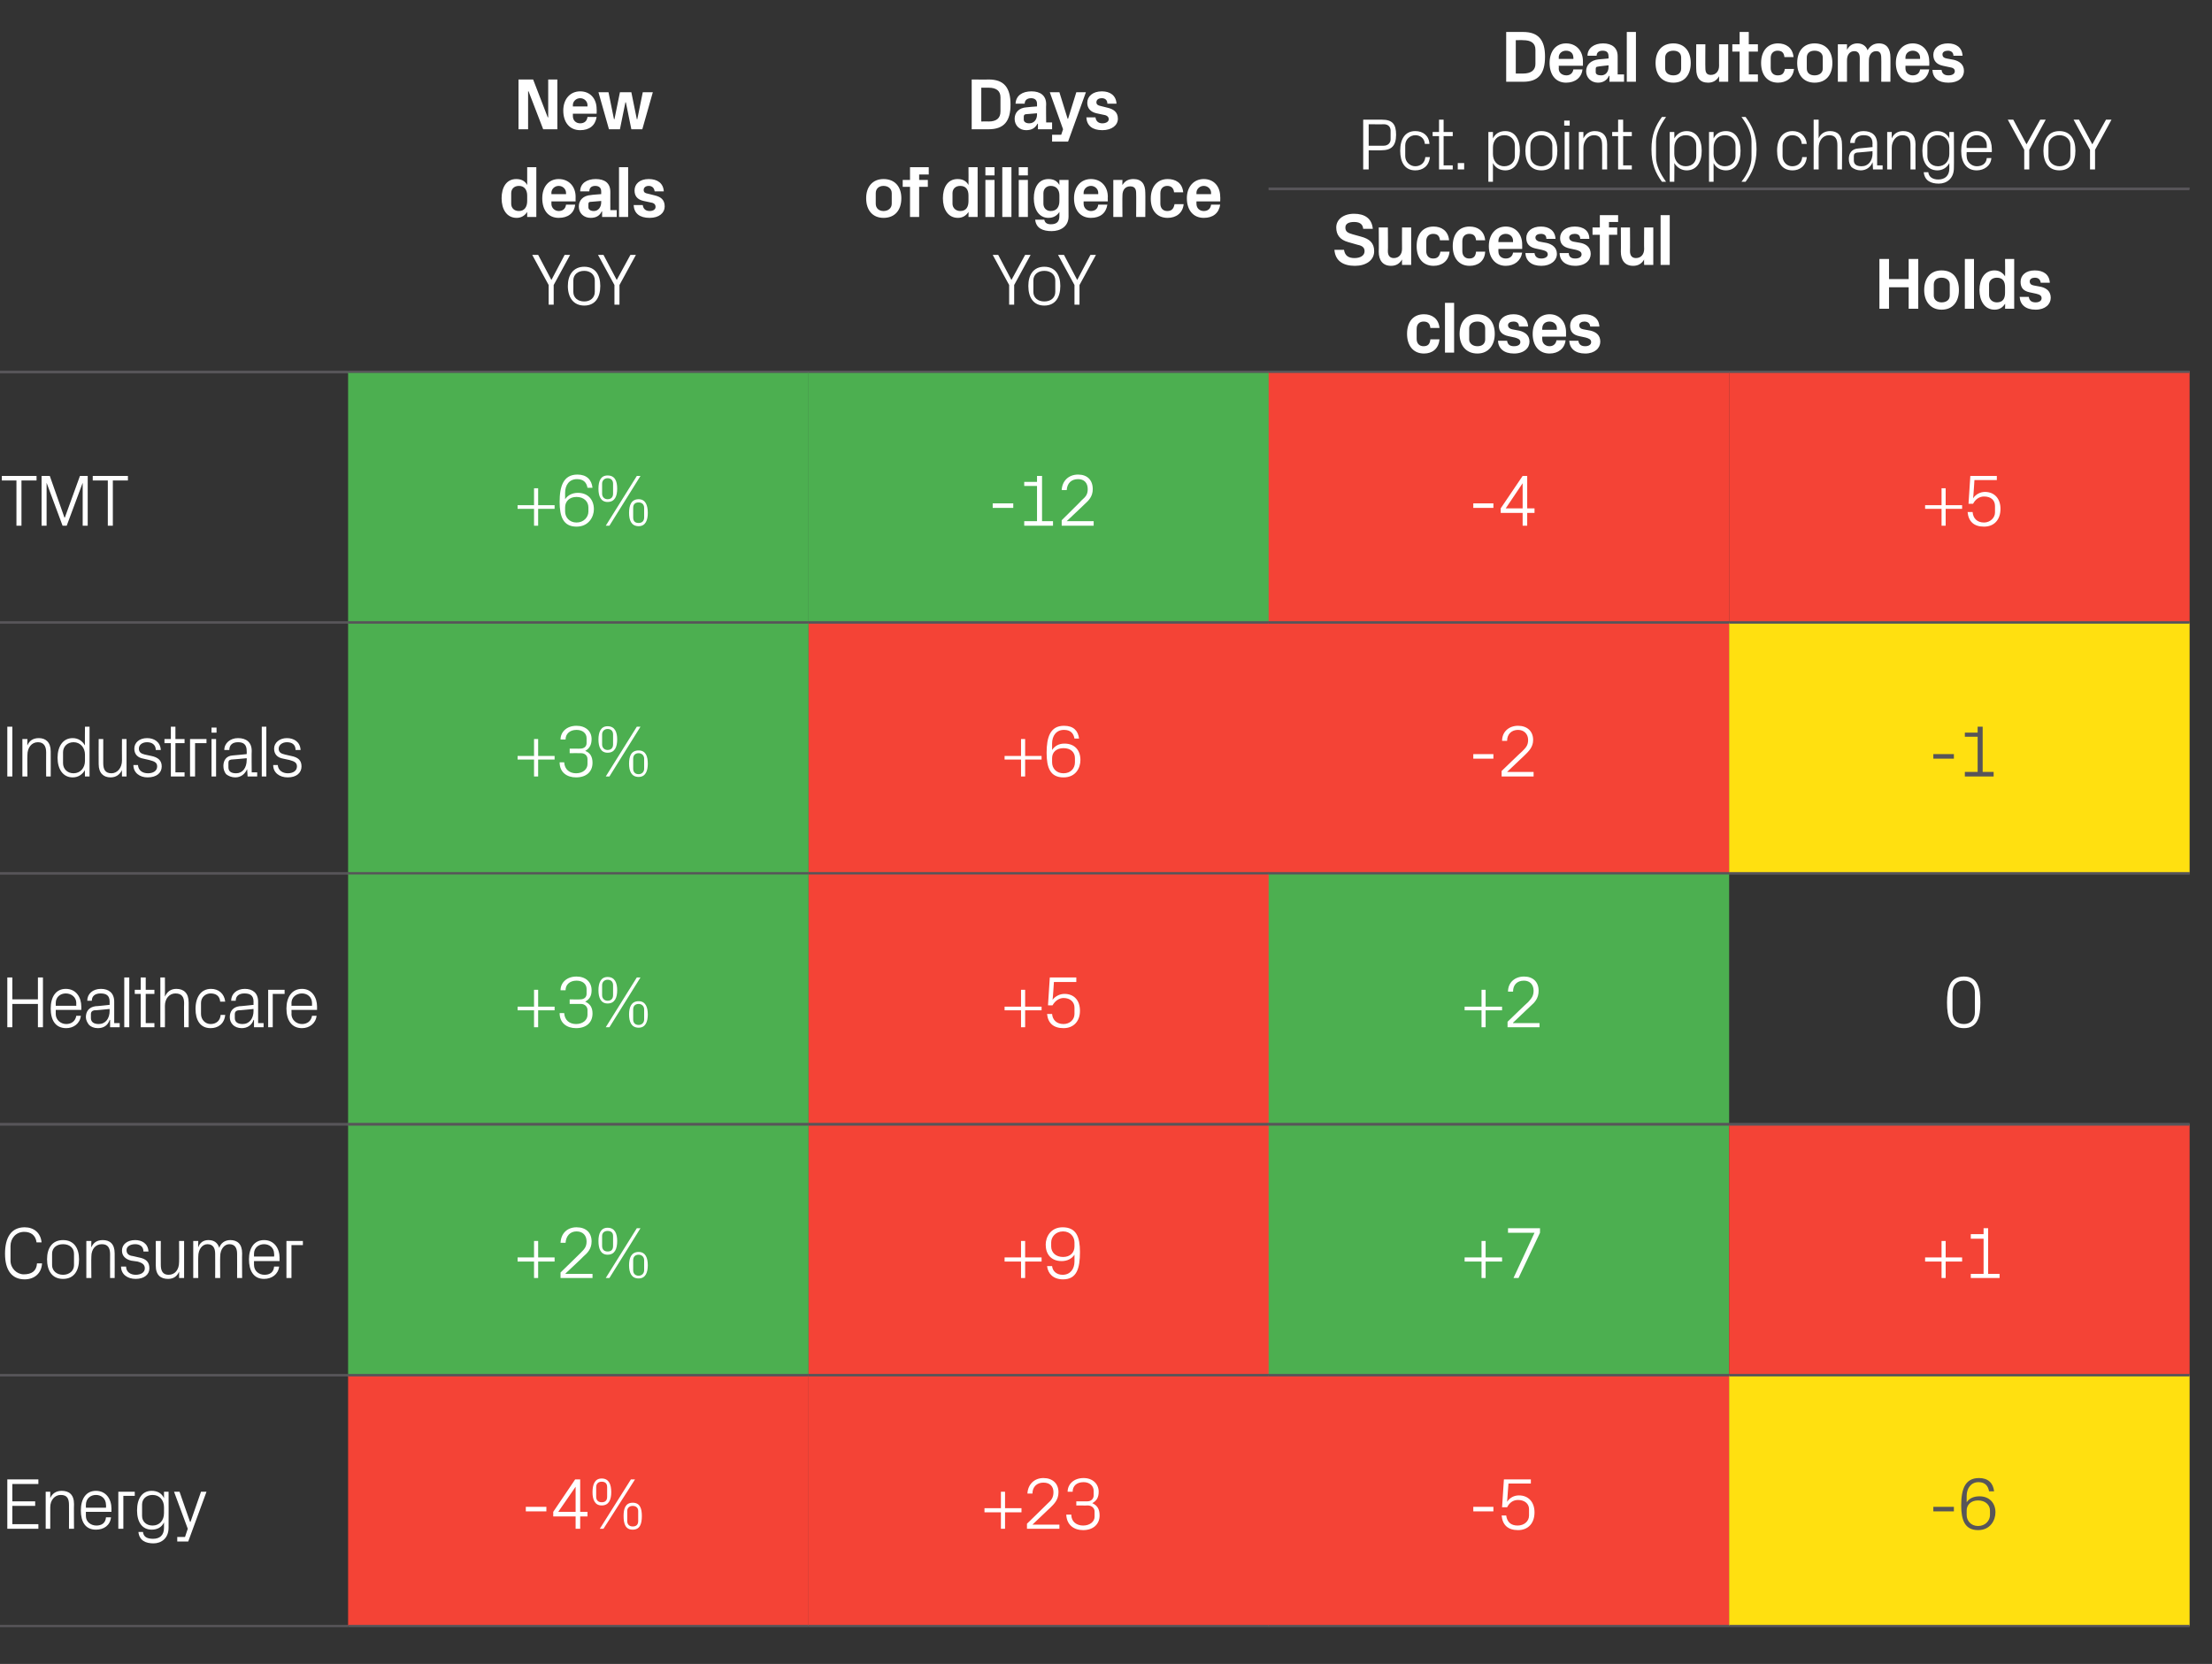 <?xml version="1.0" standalone="no"?><!DOCTYPE svg PUBLIC "-//W3C//DTD SVG 1.1//EN" "http://www.w3.org/Graphics/SVG/1.1/DTD/svg11.dtd"><svg xmlns="http://www.w3.org/2000/svg" version="1.1" width="484.2px" height="364.3px" viewBox="0 -1 484.2 364.3" style="top:-1px"><rect x="0" y="-1" width="484.2" height="364.3" fill="#333333" stroke="none"/>  <desc>NA-table</desc>  <defs/>  <g class="svg-tables">    <g class="svg-table-background">      <line x1="-1" y1="80.5" x2="76.2" y2="80.5" stroke="#575559" stroke-width="0.5"/>      <line x1="76.2" y1="80.5" x2="177" y2="80.5" stroke="#575559" stroke-width="0.5"/>      <line x1="177" y1="80.5" x2="277.8" y2="80.5" stroke="#575559" stroke-width="0.5"/>      <line x1="277.7" y1="40.4" x2="479.2" y2="40.4" stroke="#575559" stroke-width="0.5"/>      <line x1="277.7" y1="80.4" x2="378.5" y2="80.4" stroke="#575559" stroke-width="0.5"/>      <line x1="277.7" y1="40.3" x2="378.5" y2="40.3" stroke="#575559" stroke-width="0.5"/>      <line x1="378.5" y1="80.4" x2="479.3" y2="80.4" stroke="#575559" stroke-width="0.5"/>      <line x1="378.5" y1="40.3" x2="479.3" y2="40.3" stroke="#575559" stroke-width="0.5"/>      <line x1="-1" y1="135.3" x2="76.2" y2="135.3" stroke="#575559" stroke-width="0.5"/>      <line x1="-1" y1="80.4" x2="76.2" y2="80.4" stroke="#575559" stroke-width="0.5"/>      <rect x="76.2" y="80.4" width="100.8" height="54.9" class="svg-cell-fill" style="fill:#4caf50;"/>      <line x1="76.2" y1="135.3" x2="177" y2="135.3" stroke="#575559" stroke-width="0.5"/>      <line x1="76.2" y1="80.4" x2="177" y2="80.4" stroke="#575559" stroke-width="0.5"/>      <rect x="177" y="80.4" width="100.8" height="54.9" class="svg-cell-fill" style="fill:#4caf50;"/>      <line x1="177" y1="135.3" x2="277.8" y2="135.3" stroke="#575559" stroke-width="0.5"/>      <line x1="177" y1="80.4" x2="277.8" y2="80.4" stroke="#575559" stroke-width="0.5"/>      <rect x="277.7" y="80.4" width="100.8" height="54.9" class="svg-cell-fill" style="fill:#f44336;"/>      <line x1="277.7" y1="135.3" x2="378.5" y2="135.3" stroke="#575559" stroke-width="0.5"/>      <line x1="277.7" y1="80.4" x2="378.5" y2="80.4" stroke="#575559" stroke-width="0.5"/>      <rect x="378.5" y="80.4" width="100.8" height="54.9" class="svg-cell-fill" style="fill:#f44336;"/>      <line x1="378.5" y1="135.3" x2="479.3" y2="135.3" stroke="#575559" stroke-width="0.5"/>      <line x1="378.5" y1="80.4" x2="479.3" y2="80.4" stroke="#575559" stroke-width="0.5"/>      <line x1="-1" y1="190.2" x2="76.2" y2="190.2" stroke="#575559" stroke-width="0.5"/>      <line x1="-1" y1="135.3" x2="76.2" y2="135.3" stroke="#575559" stroke-width="0.5"/>      <rect x="76.2" y="135.3" width="100.8" height="54.9" class="svg-cell-fill" style="fill:#4caf50;"/>      <line x1="76.2" y1="190.2" x2="177" y2="190.2" stroke="#575559" stroke-width="0.5"/>      <line x1="76.2" y1="135.3" x2="177" y2="135.3" stroke="#575559" stroke-width="0.5"/>      <rect x="177" y="135.3" width="100.8" height="54.9" class="svg-cell-fill" style="fill:#f44336;"/>      <line x1="177" y1="190.2" x2="277.8" y2="190.2" stroke="#575559" stroke-width="0.5"/>      <line x1="177" y1="135.3" x2="277.8" y2="135.3" stroke="#575559" stroke-width="0.5"/>      <rect x="277.7" y="135.3" width="100.8" height="54.9" class="svg-cell-fill" style="fill:#f44336;"/>      <line x1="277.7" y1="190.2" x2="378.5" y2="190.2" stroke="#575559" stroke-width="0.5"/>      <line x1="277.7" y1="135.3" x2="378.5" y2="135.3" stroke="#575559" stroke-width="0.5"/>      <rect x="378.5" y="135.3" width="100.8" height="54.9" class="svg-cell-fill" style="fill:#ffe010;"/>      <line x1="378.5" y1="190.2" x2="479.3" y2="190.2" stroke="#575559" stroke-width="0.5"/>      <line x1="378.5" y1="135.3" x2="479.3" y2="135.3" stroke="#575559" stroke-width="0.5"/>      <line x1="-1" y1="245.1" x2="76.2" y2="245.1" stroke="#575559" stroke-width="0.5"/>      <line x1="-1" y1="190.2" x2="76.2" y2="190.2" stroke="#575559" stroke-width="0.5"/>      <rect x="76.2" y="190.2" width="100.8" height="54.9" class="svg-cell-fill" style="fill:#4caf50;"/>      <line x1="76.2" y1="245.1" x2="177" y2="245.1" stroke="#575559" stroke-width="0.5"/>      <line x1="76.2" y1="190.2" x2="177" y2="190.2" stroke="#575559" stroke-width="0.5"/>      <rect x="177" y="190.2" width="100.8" height="54.9" class="svg-cell-fill" style="fill:#f44336;"/>      <line x1="177" y1="245.1" x2="277.8" y2="245.1" stroke="#575559" stroke-width="0.5"/>      <line x1="177" y1="190.2" x2="277.8" y2="190.2" stroke="#575559" stroke-width="0.5"/>      <rect x="277.7" y="190.2" width="100.8" height="54.9" class="svg-cell-fill" style="fill:#4caf50;"/>      <line x1="277.7" y1="245.1" x2="378.5" y2="245.1" stroke="#575559" stroke-width="0.5"/>      <line x1="277.7" y1="190.2" x2="378.5" y2="190.2" stroke="#575559" stroke-width="0.5"/>      <line x1="378.5" y1="245.1" x2="479.3" y2="245.1" stroke="#575559" stroke-width="0.5"/>      <line x1="378.5" y1="190.2" x2="479.3" y2="190.2" stroke="#575559" stroke-width="0.5"/>      <line x1="-1" y1="300.1" x2="76.2" y2="300.1" stroke="#575559" stroke-width="0.5"/>      <line x1="-1" y1="245.2" x2="76.2" y2="245.2" stroke="#575559" stroke-width="0.5"/>      <rect x="76.2" y="245.2" width="100.8" height="54.9" class="svg-cell-fill" style="fill:#4caf50;"/>      <line x1="76.2" y1="300.1" x2="177" y2="300.1" stroke="#575559" stroke-width="0.5"/>      <line x1="76.2" y1="245.2" x2="177" y2="245.2" stroke="#575559" stroke-width="0.5"/>      <rect x="177" y="245.2" width="100.8" height="54.9" class="svg-cell-fill" style="fill:#f44336;"/>      <line x1="177" y1="300.1" x2="277.8" y2="300.1" stroke="#575559" stroke-width="0.5"/>      <line x1="177" y1="245.2" x2="277.8" y2="245.2" stroke="#575559" stroke-width="0.5"/>      <rect x="277.7" y="245.2" width="100.8" height="54.9" class="svg-cell-fill" style="fill:#4caf50;"/>      <line x1="277.7" y1="300.1" x2="378.5" y2="300.1" stroke="#575559" stroke-width="0.5"/>      <line x1="277.7" y1="245.2" x2="378.5" y2="245.2" stroke="#575559" stroke-width="0.5"/>      <rect x="378.5" y="245.2" width="100.8" height="54.9" class="svg-cell-fill" style="fill:#f44336;"/>      <line x1="378.5" y1="300.1" x2="479.3" y2="300.1" stroke="#575559" stroke-width="0.5"/>      <line x1="378.5" y1="245.2" x2="479.3" y2="245.2" stroke="#575559" stroke-width="0.5"/>      <line x1="-1" y1="355" x2="76.2" y2="355" stroke="#575559" stroke-width="0.5"/>      <line x1="-1" y1="300.1" x2="76.2" y2="300.1" stroke="#575559" stroke-width="0.5"/>      <rect x="76.2" y="300.1" width="100.8" height="54.9" class="svg-cell-fill" style="fill:#f44336;"/>      <line x1="76.2" y1="355" x2="177" y2="355" stroke="#575559" stroke-width="0.5"/>      <line x1="76.2" y1="300.1" x2="177" y2="300.1" stroke="#575559" stroke-width="0.5"/>      <rect x="177" y="300.1" width="100.8" height="54.9" class="svg-cell-fill" style="fill:#f44336;"/>      <line x1="177" y1="355" x2="277.8" y2="355" stroke="#575559" stroke-width="0.5"/>      <line x1="177" y1="300.1" x2="277.8" y2="300.1" stroke="#575559" stroke-width="0.5"/>      <rect x="277.7" y="300.1" width="100.8" height="54.9" class="svg-cell-fill" style="fill:#f44336;"/>      <line x1="277.7" y1="355" x2="378.5" y2="355" stroke="#575559" stroke-width="0.5"/>      <line x1="277.7" y1="300.1" x2="378.5" y2="300.1" stroke="#575559" stroke-width="0.5"/>      <rect x="378.5" y="300.1" width="100.8" height="54.9" class="svg-cell-fill" style="fill:#ffe010;"/>      <line x1="378.5" y1="355" x2="479.3" y2="355" stroke="#575559" stroke-width="0.5"/>      <line x1="378.5" y1="300.1" x2="479.3" y2="300.1" stroke="#575559" stroke-width="0.5"/>    </g>  </g>  <g id="Polygon68514">    <path d="M 423.2 328.9 L 427.7 328.9 L 427.7 329.9 L 423.2 329.9 L 423.2 328.9 Z M 429.3 328.6 C 429.3 325.1 430.1 322.6 433.2 322.6 C 435.2 322.6 436.3 323.7 436.5 325.5 C 436.5 325.5 435.4 325.5 435.4 325.5 C 435.2 324.4 434.6 323.5 433.1 323.5 C 431.4 323.5 430.5 324.9 430.5 326.5 C 430.5 326.5 430.5 327.9 430.5 327.9 C 431.1 327 432.1 326.6 433.3 326.6 C 435.5 326.6 436.8 328.1 436.8 330.1 C 436.8 331.8 435.7 334 433 334 C 430.1 334 429.3 331.8 429.3 328.6 Z M 435.6 330.7 C 435.6 330.7 435.6 329.7 435.6 329.7 C 435.6 328.5 434.6 327.5 433 327.5 C 431.4 327.5 430.5 328.5 430.5 329.7 C 430.5 329.7 430.5 330.7 430.5 330.7 C 430.5 331.9 431.4 333.1 433 333.1 C 434.6 333.1 435.6 331.9 435.6 330.7 Z " stroke="none" fill="#575559"/>  </g>  <g id="Polygon68513">    <path d="M 322.5 328.9 L 326.9 328.9 L 326.9 329.9 L 322.5 329.9 L 322.5 328.9 Z M 328.8 329 L 329.2 322.9 L 335.1 322.9 L 335.1 323.8 L 330.2 323.8 C 330.2 323.8 329.92 327.77 329.9 327.8 C 330.5 326.9 331.4 326.4 332.5 326.4 C 334.6 326.4 335.9 327.9 335.9 330.1 C 335.9 332.5 334.5 334 332.3 334 C 330.1 334 328.9 332.9 328.7 330.8 C 328.7 330.8 329.7 330.8 329.7 330.8 C 329.9 332.2 330.7 333 332.2 333 C 333.6 333 334.7 332.1 334.7 330.8 C 334.7 330.8 334.7 329.4 334.7 329.4 C 334.7 328.2 333.7 327.4 332.3 327.4 C 331.2 327.4 330.4 328 329.9 329 C 329.9 328.97 328.8 329 328.8 329 Z " stroke="none" fill="#fff"/>  </g>  <g id="Polygon68512">    <path d="M 215.5 330.1 L 215.5 329.2 L 219.1 329.2 L 219.1 325.6 L 220 325.6 L 220 329.2 L 223.6 329.2 L 223.6 330.1 L 220 330.1 L 220 333.7 L 219.1 333.7 L 219.1 330.1 L 215.5 330.1 Z M 226 332.8 L 231.9 332.8 L 231.9 333.7 L 224.8 333.7 L 224.8 332.6 C 224.8 332.6 229.31 328.22 229.3 328.2 C 230.1 327.5 230.6 326.9 230.6 325.7 C 230.6 324.4 229.8 323.6 228.4 323.6 C 227 323.6 226 324.5 226 326 C 226 326 224.9 326 224.9 326 C 225 324 226.4 322.6 228.4 322.6 C 230.4 322.6 231.7 323.8 231.7 325.7 C 231.7 327.4 230.7 328.3 229.9 329.1 C 229.92 329.06 226 332.8 226 332.8 L 226 332.8 Z M 235.6 328.6 L 235.6 327.7 C 235.6 327.7 238.03 327.69 238 327.7 C 238.9 327.7 239.4 327.1 239.4 326.4 C 239.4 326.4 239.4 325.4 239.4 325.4 C 239.4 324.3 238.5 323.5 237.2 323.5 C 235.6 323.5 234.8 324.4 234.8 325.6 C 234.8 325.6 233.7 325.6 233.7 325.6 C 233.7 324 235 322.6 237.2 322.6 C 239.2 322.6 240.5 323.9 240.5 325.6 C 240.5 326.9 240 327.6 239.1 328.1 C 240.2 328.6 240.7 329.4 240.7 330.8 C 240.7 332.7 239.3 334 237.1 334 C 235.1 334 233.5 332.9 233.4 330.6 C 233.4 330.6 234.5 330.6 234.5 330.6 C 234.5 332.2 235.7 333 237.1 333 C 238.6 333 239.6 332.1 239.6 331.1 C 239.6 331.1 239.6 329.9 239.6 329.9 C 239.6 329.2 239 328.6 238.1 328.6 C 238.15 328.63 235.6 328.6 235.6 328.6 Z " stroke="none" fill="#fff"/>  </g>  <g id="Polygon68511">    <path d="M 115.1 328.9 L 119.6 328.9 L 119.6 329.9 L 115.1 329.9 L 115.1 328.9 Z M 126 333.7 L 126 331 L 121.1 331 L 121.1 330 L 125.9 322.9 L 127 322.9 L 127 330 L 128.6 330 L 128.6 331 L 127 331 L 127 333.7 L 126 333.7 Z M 122.2 330 L 126 330 L 126 324.5 L 122.2 330 Z M 138.1 322.9 L 139 322.9 L 132.1 333.7 L 131.3 333.7 L 138.1 322.9 Z M 131.7 328.6 C 130.2 328.6 129.7 327.3 129.7 325.7 C 129.7 324 130.2 322.7 131.7 322.7 C 133.3 322.7 133.8 324 133.8 325.7 C 133.8 327.3 133.3 328.6 131.7 328.6 Z M 132.9 326.7 C 132.9 326.7 132.9 324.6 132.9 324.6 C 132.9 323.8 132.5 323.4 131.7 323.4 C 131 323.4 130.5 323.8 130.5 324.6 C 130.5 324.6 130.5 326.7 130.5 326.7 C 130.5 327.5 131 327.9 131.7 327.9 C 132.5 327.9 132.9 327.5 132.9 326.7 Z M 138.5 333.9 C 136.9 333.9 136.5 332.6 136.5 330.9 C 136.5 329.3 136.9 328 138.5 328 C 140.1 328 140.5 329.3 140.5 330.9 C 140.5 332.6 140.1 333.9 138.5 333.9 Z M 139.7 332 C 139.7 332 139.7 329.8 139.7 329.8 C 139.7 329.1 139.2 328.7 138.5 328.7 C 137.8 328.7 137.3 329.1 137.3 329.8 C 137.3 329.8 137.3 332 137.3 332 C 137.3 332.8 137.8 333.2 138.5 333.2 C 139.3 333.2 139.7 332.8 139.7 332 Z " stroke="none" fill="#fff"/>  </g>  <g id="Polygon68510">    <path d="M 1.6 322.9 L 8.4 322.9 L 8.4 323.9 L 2.7 323.9 L 2.7 327.7 L 7.7 327.7 L 7.7 328.7 L 2.7 328.7 L 2.7 332.7 L 8.4 332.7 L 8.4 333.7 L 1.6 333.7 L 1.6 322.9 Z M 15.1 328.5 C 15.1 327.1 14.7 326.3 13.3 326.3 C 12 326.3 11 327.4 11 329 C 10.99 329.05 11 333.7 11 333.7 L 10 333.7 L 10 325.6 L 11 325.6 C 11 325.6 10.99 327 11 327 C 11.4 326 12.3 325.4 13.5 325.4 C 15.1 325.4 16.2 326.2 16.2 328.3 C 16.16 328.3 16.2 333.7 16.2 333.7 L 15.1 333.7 C 15.1 333.7 15.12 328.49 15.1 328.5 Z M 23.2 328.5 C 23.2 327.1 22.2 326.3 21 326.3 C 19.8 326.3 18.8 327.1 18.8 328.5 C 18.8 328.46 18.8 329.1 18.8 329.1 L 23.2 329.1 C 23.2 329.1 23.25 328.46 23.2 328.5 Z M 24.3 331.2 C 24.1 333 22.7 333.9 21 333.9 C 18.7 333.9 17.7 332.2 17.7 329.7 C 17.7 327.2 18.8 325.4 21 325.4 C 23.2 325.4 24.4 327.2 24.4 329.3 C 24.37 329.29 24.4 330 24.4 330 L 18.8 330 C 18.8 330 18.8 330.86 18.8 330.9 C 18.8 332.2 19.9 333 21.1 333 C 22.2 333 23.1 332.5 23.2 331.2 C 23.2 331.2 24.3 331.2 24.3 331.2 Z M 25.9 325.6 L 29.5 325.6 L 29.5 326.5 L 27 326.5 L 27 333.7 L 25.9 333.7 L 25.9 325.6 Z M 36.9 333.5 C 36.9 335.8 35.3 336.9 33.6 336.9 C 31.9 336.9 30.5 336.3 30.3 334.4 C 30.3 334.4 31.3 334.4 31.3 334.4 C 31.4 335.4 32.1 335.9 33.5 335.9 C 34.9 335.9 35.9 335.2 35.9 333.5 C 35.9 333.5 35.9 332.3 35.9 332.3 C 35.4 333.4 34.4 333.9 33.2 333.9 C 31.1 333.9 30 332.2 30 329.7 C 30 327.1 31.1 325.4 33.2 325.4 C 34.4 325.4 35.4 325.9 35.9 327 C 35.89 326.98 35.9 325.6 35.9 325.6 L 36.9 325.6 C 36.9 325.6 36.93 333.5 36.9 333.5 Z M 35.9 329 C 35.9 327.4 34.9 326.3 33.4 326.3 C 32 326.3 31.1 327.2 31.1 328.4 C 31.1 328.4 31.1 330.9 31.1 330.9 C 31.1 332.1 32 333 33.4 333 C 34.9 333 35.9 331.9 35.9 330.3 C 35.9 330.3 35.9 329 35.9 329 Z M 41.7 332.2 L 44 325.6 L 45.2 325.6 L 41.2 336.5 L 38.8 336.5 L 38.8 335.5 L 40.5 335.5 L 41.1 333.7 L 38.1 325.6 L 39.3 325.6 L 41.6 332.2 L 41.7 332.2 Z " stroke="none" fill="#fff"/>  </g>  <g id="Polygon68509">    <path d="M 421.4 275.2 L 421.4 274.3 L 425 274.3 L 425 270.7 L 425.9 270.7 L 425.9 274.3 L 429.5 274.3 L 429.5 275.2 L 425.9 275.2 L 425.9 278.8 L 425 278.8 L 425 275.2 L 421.4 275.2 Z M 431.4 277.9 L 434.2 277.9 L 434.2 270.2 L 431.4 270.2 L 431.4 269.2 L 434.2 269.2 L 434.2 267.9 L 435.2 267.9 L 435.2 277.9 L 437.7 277.9 L 437.7 278.8 L 431.4 278.8 L 431.4 277.9 Z " stroke="none" fill="#fff"/>  </g>  <g id="Polygon68508">    <path d="M 320.6 275.2 L 320.6 274.3 L 324.3 274.3 L 324.3 270.7 L 325.2 270.7 L 325.2 274.3 L 328.8 274.3 L 328.8 275.2 L 325.2 275.2 L 325.2 278.8 L 324.3 278.8 L 324.3 275.2 L 320.6 275.2 Z M 332.4 278.8 L 331.3 278.8 L 335.9 268.9 L 330.1 268.9 L 330.1 267.9 L 337.1 267.9 L 337.1 268.9 L 332.4 278.8 Z " stroke="none" fill="#fff"/>  </g>  <g id="Polygon68507">    <path d="M 219.9 275.2 L 219.9 274.3 L 223.5 274.3 L 223.5 270.7 L 224.4 270.7 L 224.4 274.3 L 228 274.3 L 228 275.2 L 224.4 275.2 L 224.4 278.8 L 223.5 278.8 L 223.5 275.2 L 219.9 275.2 Z M 236.4 273.1 C 236.4 276.7 235.7 279.1 232.7 279.1 C 230.6 279.1 229.4 277.9 229.2 276.2 C 229.2 276.2 230.3 276.2 230.3 276.2 C 230.4 277.3 231.3 278.1 232.6 278.1 C 234.3 278.1 235.2 276.8 235.2 275.2 C 235.2 275.2 235.2 273.7 235.2 273.7 C 234.6 274.6 233.6 275.1 232.4 275.1 C 230.1 275.1 228.9 273.6 228.9 271.5 C 228.9 269.8 230 267.7 232.6 267.7 C 235.6 267.7 236.4 269.8 236.4 273.1 Z M 230.1 271 C 230.1 271 230.1 271.9 230.1 271.9 C 230.1 273.2 231.1 274.2 232.7 274.2 C 234.3 274.2 235.2 273.2 235.2 271.9 C 235.2 271.9 235.2 271 235.2 271 C 235.2 269.8 234.3 268.6 232.7 268.6 C 231.1 268.6 230.1 269.8 230.1 271 Z " stroke="none" fill="#fff"/>  </g>  <g id="Polygon68506">    <path d="M 113.3 275.2 L 113.3 274.3 L 116.9 274.3 L 116.9 270.7 L 117.8 270.7 L 117.8 274.3 L 121.4 274.3 L 121.4 275.2 L 117.8 275.2 L 117.8 278.8 L 116.9 278.8 L 116.9 275.2 L 113.3 275.2 Z M 123.8 277.9 L 129.7 277.9 L 129.7 278.8 L 122.7 278.8 L 122.7 277.6 C 122.7 277.6 127.12 273.3 127.1 273.3 C 127.9 272.5 128.4 272 128.4 270.8 C 128.4 269.5 127.6 268.6 126.2 268.6 C 124.8 268.6 123.9 269.6 123.8 271.1 C 123.8 271.1 122.7 271.1 122.7 271.1 C 122.8 269 124.2 267.7 126.2 267.7 C 128.3 267.7 129.5 268.9 129.5 270.8 C 129.5 272.5 128.5 273.4 127.7 274.1 C 127.73 274.15 123.8 277.8 123.8 277.8 L 123.8 277.9 Z M 139.4 267.9 L 140.2 267.9 L 133.4 278.8 L 132.6 278.8 L 139.4 267.9 Z M 133 273.7 C 131.5 273.7 131 272.4 131 270.7 C 131 269.1 131.5 267.8 133 267.8 C 134.6 267.8 135.1 269.1 135.1 270.7 C 135.1 272.4 134.6 273.7 133 273.7 Z M 134.2 271.8 C 134.2 271.8 134.2 269.6 134.2 269.6 C 134.2 268.9 133.8 268.5 133 268.5 C 132.3 268.5 131.8 268.9 131.8 269.6 C 131.8 269.6 131.8 271.8 131.8 271.8 C 131.8 272.6 132.3 273 133 273 C 133.8 273 134.2 272.6 134.2 271.8 Z M 139.8 278.9 C 138.2 278.9 137.7 277.6 137.7 276 C 137.7 274.4 138.2 273.1 139.8 273.1 C 141.3 273.1 141.8 274.4 141.8 276 C 141.8 277.6 141.3 278.9 139.8 278.9 Z M 141 277.1 C 141 277.1 141 274.9 141 274.9 C 141 274.2 140.5 273.7 139.8 273.7 C 139 273.7 138.6 274.2 138.6 274.9 C 138.6 274.9 138.6 277.1 138.6 277.1 C 138.6 277.8 139 278.3 139.8 278.3 C 140.5 278.3 141 277.8 141 277.1 Z " stroke="none" fill="#fff"/>  </g>  <g id="Polygon68505">    <path d="M 1.1 273.5 C 1.1 270 2.4 267.7 5.4 267.7 C 7.4 267.7 8.9 268.9 9.1 271 C 9.1 271 8 271 8 271 C 7.8 269.4 6.7 268.7 5.3 268.7 C 3.5 268.7 2.3 270.1 2.3 271.8 C 2.3 271.8 2.3 275 2.3 275 C 2.3 276.7 3.7 278 5.2 278 C 6.9 278 8 277.3 8.1 275.6 C 8.1 275.6 9.2 275.6 9.2 275.6 C 9.1 277.7 7.6 279.1 5.4 279.1 C 2.6 279.1 1.1 277.1 1.1 273.5 Z M 13.8 270.5 C 16.2 270.5 17.3 272.3 17.3 274.7 C 17.3 277.2 16.2 279 13.8 279 C 11.4 279 10.3 277.2 10.3 274.7 C 10.3 272.3 11.4 270.5 13.8 270.5 Z M 16.2 273.5 C 16.2 272.2 15.2 271.4 13.8 271.4 C 12.4 271.4 11.4 272.2 11.4 273.5 C 11.4 273.5 11.4 276 11.4 276 C 11.4 277.2 12.4 278.1 13.8 278.1 C 15.2 278.1 16.2 277.2 16.2 276 C 16.2 276 16.2 273.5 16.2 273.5 Z M 24.1 273.6 C 24.1 272.2 23.6 271.4 22.3 271.4 C 20.9 271.4 20 272.5 20 274.1 C 19.95 274.13 20 278.8 20 278.8 L 18.9 278.8 L 18.9 270.7 L 20 270.7 C 20 270.7 19.95 272.08 20 272.1 C 20.4 271.1 21.2 270.5 22.5 270.5 C 24 270.5 25.1 271.3 25.1 273.4 C 25.12 273.38 25.1 278.8 25.1 278.8 L 24.1 278.8 C 24.1 278.8 24.08 273.57 24.1 273.6 Z M 30.4 274.3 C 32 274.6 32.7 275.3 32.7 276.7 C 32.7 278 31.6 279 29.7 279 C 27.9 279 26.5 278 26.5 276.3 C 26.5 276.3 27.6 276.3 27.6 276.3 C 27.6 277.5 28.6 278.1 29.7 278.1 C 30.8 278.1 31.7 277.6 31.7 276.7 C 31.7 275.9 31.2 275.5 30.1 275.2 C 30.1 275.2 28.7 275 28.7 275 C 27.5 274.7 26.7 274 26.7 272.8 C 26.7 271.4 27.9 270.5 29.6 270.5 C 31 270.5 32.4 271.2 32.5 273 C 32.5 273 31.4 273 31.4 273 C 31.4 271.9 30.6 271.4 29.6 271.4 C 28.5 271.4 27.7 271.9 27.7 272.7 C 27.7 273.5 28.2 273.9 29.1 274 C 29.1 274 30.4 274.3 30.4 274.3 Z M 35.2 275.9 C 35.2 277.2 35.6 278.1 36.9 278.1 C 38.3 278.1 39.2 277 39.2 275.3 C 39.23 275.35 39.2 270.7 39.2 270.7 L 40.3 270.7 L 40.3 278.8 L 39.2 278.8 C 39.2 278.8 39.23 277.39 39.2 277.4 C 38.8 278.4 38 279 36.8 279 C 35.2 279 34.1 278.2 34.1 276.1 C 34.13 276.1 34.1 270.7 34.1 270.7 L 35.2 270.7 C 35.2 270.7 35.17 275.92 35.2 275.9 Z M 42.3 270.7 L 43.4 270.7 C 43.4 270.7 43.36 272.08 43.4 272.1 C 43.7 271.1 44.5 270.5 45.6 270.5 C 46.8 270.5 47.6 271 48 272.2 C 48.3 271.2 49.2 270.5 50.4 270.5 C 51.9 270.5 53 271.3 53 273.4 C 52.96 273.38 53 278.8 53 278.8 L 51.9 278.8 C 51.9 278.8 51.92 273.52 51.9 273.5 C 51.9 272.2 51.4 271.4 50.2 271.4 C 49.1 271.4 48.2 272.5 48.2 274.1 C 48.16 274.1 48.2 278.8 48.2 278.8 L 47.1 278.8 C 47.1 278.8 47.12 273.52 47.1 273.5 C 47.1 272.2 46.6 271.4 45.4 271.4 C 44.3 271.4 43.4 272.5 43.4 274.1 C 43.36 274.1 43.4 278.8 43.4 278.8 L 42.3 278.8 L 42.3 270.7 Z M 60 273.5 C 60 272.2 59 271.4 57.8 271.4 C 56.6 271.4 55.6 272.2 55.6 273.5 C 55.6 273.54 55.6 274.1 55.6 274.1 L 60 274.1 C 60 274.1 60.05 273.54 60 273.5 Z M 61.1 276.3 C 60.9 278 59.5 279 57.8 279 C 55.5 279 54.5 277.2 54.5 274.7 C 54.5 272.3 55.6 270.5 57.8 270.5 C 60 270.5 61.2 272.3 61.2 274.4 C 61.17 274.37 61.2 275.1 61.2 275.1 L 55.6 275.1 C 55.6 275.1 55.6 275.94 55.6 275.9 C 55.6 277.3 56.7 278.1 57.9 278.1 C 59 278.1 59.9 277.6 60 276.3 C 60 276.3 61.1 276.3 61.1 276.3 Z M 62.7 270.7 L 66.3 270.7 L 66.3 271.6 L 63.8 271.6 L 63.8 278.8 L 62.7 278.8 L 62.7 270.7 Z " stroke="none" fill="#fff"/>  </g>  <g id="Polygon68504">    <path d="M 429.9 224.1 C 426.8 224.1 426.2 221.6 426.2 218.5 C 426.2 215.3 426.8 212.8 429.9 212.8 C 432.9 212.8 433.5 215.3 433.5 218.5 C 433.5 221.6 432.9 224.1 429.9 224.1 Z M 432.3 216.3 C 432.3 214.7 431.4 213.7 429.9 213.7 C 428.3 213.7 427.4 214.7 427.4 216.3 C 427.4 216.3 427.4 220.6 427.4 220.6 C 427.4 222.2 428.3 223.2 429.9 223.2 C 431.4 223.2 432.3 222.2 432.3 220.6 C 432.3 220.6 432.3 216.3 432.3 216.3 Z " stroke="none" fill="#fff"/>  </g>  <g id="Polygon68503">    <path d="M 320.6 220.2 L 320.6 219.4 L 324.3 219.4 L 324.3 215.7 L 325.2 215.7 L 325.2 219.4 L 328.8 219.4 L 328.8 220.2 L 325.2 220.2 L 325.2 223.9 L 324.3 223.9 L 324.3 220.2 L 320.6 220.2 Z M 331.2 223 L 337 223 L 337 223.9 L 330 223.9 L 330 222.7 C 330 222.7 334.46 218.38 334.5 218.4 C 335.2 217.6 335.7 217.1 335.7 215.9 C 335.7 214.6 334.9 213.7 333.6 213.7 C 332.1 213.7 331.2 214.6 331.2 216.1 C 331.2 216.1 330.1 216.1 330.1 216.1 C 330.1 214.1 331.6 212.8 333.6 212.8 C 335.6 212.8 336.8 214 336.8 215.9 C 336.8 217.6 335.9 218.5 335.1 219.2 C 335.07 219.23 331.2 222.9 331.2 222.9 L 331.2 223 Z " stroke="none" fill="#fff"/>  </g>  <g id="Polygon68502">    <path d="M 219.9 220.2 L 219.9 219.4 L 223.5 219.4 L 223.5 215.7 L 224.4 215.7 L 224.4 219.4 L 228 219.4 L 228 220.2 L 224.4 220.2 L 224.4 223.9 L 223.5 223.9 L 223.5 220.2 L 219.9 220.2 Z M 229.4 219.1 L 229.8 213 L 235.6 213 L 235.6 214 L 230.7 214 C 230.7 214 230.45 217.93 230.4 217.9 C 231 217.1 232 216.6 233 216.6 C 235.1 216.6 236.4 218 236.4 220.3 C 236.4 222.6 235 224.1 232.8 224.1 C 230.6 224.1 229.4 223 229.2 221 C 229.2 221 230.3 221 230.3 221 C 230.4 222.3 231.3 223.2 232.8 223.2 C 234.1 223.2 235.2 222.3 235.2 221 C 235.2 221 235.2 219.6 235.2 219.6 C 235.2 218.4 234.3 217.5 232.8 217.5 C 231.8 217.5 230.9 218.2 230.4 219.1 C 230.43 219.13 229.4 219.1 229.4 219.1 Z " stroke="none" fill="#fff"/>  </g>  <g id="Polygon68501">    <path d="M 113.3 220.2 L 113.3 219.4 L 116.9 219.4 L 116.9 215.7 L 117.8 215.7 L 117.8 219.4 L 121.4 219.4 L 121.4 220.2 L 117.8 220.2 L 117.8 223.9 L 116.9 223.9 L 116.9 220.2 L 113.3 220.2 Z M 124.7 218.8 L 124.7 217.8 C 124.7 217.8 127.04 217.85 127 217.8 C 127.9 217.8 128.4 217.3 128.4 216.6 C 128.4 216.6 128.4 215.5 128.4 215.5 C 128.4 214.5 127.6 213.7 126.2 213.7 C 124.7 213.7 123.8 214.6 123.8 215.8 C 123.8 215.8 122.7 215.8 122.7 215.8 C 122.7 214.2 124 212.8 126.2 212.8 C 128.2 212.8 129.5 214 129.5 215.8 C 129.5 217.1 129 217.8 128.1 218.3 C 129.2 218.8 129.7 219.6 129.7 220.9 C 129.7 222.9 128.3 224.1 126.1 224.1 C 124.1 224.1 122.5 223 122.5 220.8 C 122.5 220.8 123.5 220.8 123.5 220.8 C 123.6 222.4 124.7 223.2 126.1 223.2 C 127.6 223.2 128.6 222.3 128.6 221.2 C 128.6 221.2 128.6 220.1 128.6 220.1 C 128.6 219.4 128 218.8 127.2 218.8 C 127.16 218.79 124.7 218.8 124.7 218.8 Z M 139.4 213 L 140.2 213 L 133.4 223.9 L 132.6 223.9 L 139.4 213 Z M 133 218.7 C 131.5 218.7 131 217.4 131 215.8 C 131 214.2 131.5 212.9 133 212.9 C 134.6 212.9 135.1 214.2 135.1 215.8 C 135.1 217.4 134.6 218.7 133 218.7 Z M 134.2 216.9 C 134.2 216.9 134.2 214.7 134.2 214.7 C 134.2 214 133.8 213.5 133 213.5 C 132.3 213.5 131.8 214 131.8 214.7 C 131.8 214.7 131.8 216.9 131.8 216.9 C 131.8 217.6 132.3 218.1 133 218.1 C 133.8 218.1 134.2 217.6 134.2 216.9 Z M 139.8 224 C 138.2 224 137.7 222.7 137.7 221.1 C 137.7 219.5 138.2 218.2 139.8 218.2 C 141.3 218.2 141.8 219.5 141.8 221.1 C 141.8 222.7 141.3 224 139.8 224 Z M 141 222.2 C 141 222.2 141 220 141 220 C 141 219.3 140.5 218.8 139.8 218.8 C 139 218.8 138.6 219.3 138.6 220 C 138.6 220 138.6 222.2 138.6 222.2 C 138.6 222.9 139 223.4 139.8 223.4 C 140.5 223.4 141 222.9 141 222.2 Z " stroke="none" fill="#fff"/>  </g>  <g id="Polygon68500">    <path d="M 8.3 218.8 L 2.7 218.8 L 2.7 223.9 L 1.6 223.9 L 1.6 213 L 2.7 213 L 2.7 217.8 L 8.3 217.8 L 8.3 213 L 9.4 213 L 9.4 223.9 L 8.3 223.9 L 8.3 218.8 Z M 16.7 218.6 C 16.7 217.3 15.6 216.5 14.4 216.5 C 13.2 216.5 12.2 217.3 12.2 218.6 C 12.22 218.62 12.2 219.2 12.2 219.2 L 16.7 219.2 C 16.7 219.2 16.67 218.62 16.7 218.6 Z M 17.7 221.4 C 17.5 223.1 16.1 224.1 14.5 224.1 C 12.1 224.1 11.1 222.3 11.1 219.8 C 11.1 217.3 12.2 215.5 14.4 215.5 C 16.7 215.5 17.8 217.4 17.8 219.4 C 17.79 219.45 17.8 220.1 17.8 220.1 L 12.2 220.1 C 12.2 220.1 12.22 221.02 12.2 221 C 12.2 222.3 13.3 223.2 14.5 223.2 C 15.6 223.2 16.5 222.6 16.7 221.4 C 16.7 221.4 17.7 221.4 17.7 221.4 Z M 24 218.3 C 24 216.9 23.2 216.5 22 216.5 C 20.9 216.5 20.1 217 20.1 218.1 C 20.1 218.1 19.1 218.1 19.1 218.1 C 19.1 216.6 20.3 215.5 22.1 215.5 C 23.8 215.5 25 216.4 25 218.3 C 25.01 218.33 25 223 25 223 L 26.2 223 L 26.2 223.9 L 24.1 223.9 L 24.1 222.3 C 24.1 222.3 24.03 222.31 24 222.3 C 23.6 223.5 22.7 224.1 21.4 224.1 C 20.6 224.1 19.9 223.8 19.5 223.4 C 19.1 222.9 18.8 222.3 18.8 221.7 C 18.8 220.4 19.5 219.5 20.9 219.3 C 20.9 219.34 24 219 24 219 C 24 219 23.98 218.3 24 218.3 Z M 20.6 220.2 C 20.1 220.3 19.9 220.6 19.9 221 C 19.9 221 19.9 221.9 19.9 221.9 C 19.9 222.8 20.6 223.2 21.6 223.2 C 23.1 223.2 24 222 24 220.3 C 23.98 220.35 24 219.9 24 219.9 C 24 219.9 20.59 220.25 20.6 220.2 Z M 27.2 223.9 L 27.2 213 L 28.3 213 L 28.3 223.9 L 27.2 223.9 Z M 31.9 223 L 33.8 223 L 33.8 223.9 L 30.8 223.9 L 30.8 216.6 L 29.5 216.6 L 29.5 215.7 L 30.8 215.7 L 30.8 213 L 31.9 213 L 31.9 215.7 L 33.8 215.7 L 33.8 216.6 L 31.9 216.6 L 31.9 223 Z M 40.3 218.6 C 40.3 217.3 39.8 216.5 38.4 216.5 C 37.1 216.5 36.1 217.6 36.1 219.2 C 36.13 219.18 36.1 223.9 36.1 223.9 L 35.1 223.9 L 35.1 213 L 36.1 213 C 36.1 213 36.13 217.16 36.1 217.2 C 36.6 216.1 37.4 215.5 38.6 215.5 C 40.2 215.5 41.3 216.4 41.3 218.5 C 41.3 218.46 41.3 223.9 41.3 223.9 L 40.3 223.9 C 40.3 223.9 40.26 218.62 40.3 218.6 Z M 48.2 218.3 C 48.1 217 47.2 216.5 46.1 216.5 C 45 216.5 44 217.3 44 218.6 C 44 218.6 44 221 44 221 C 44 222.2 44.9 223.2 46.1 223.2 C 47.3 223.2 48.2 222.5 48.3 221.2 C 48.3 221.2 49.3 221.2 49.3 221.2 C 49.1 223.2 47.7 224.1 46.1 224.1 C 43.8 224.1 42.8 222.3 42.8 219.9 C 42.8 217.3 44 215.5 46.2 215.5 C 47.8 215.5 49.1 216.5 49.3 218.3 C 49.3 218.3 48.2 218.3 48.2 218.3 Z M 55.5 218.3 C 55.5 216.9 54.7 216.5 53.5 216.5 C 52.4 216.5 51.6 217 51.6 218.1 C 51.6 218.1 50.6 218.1 50.6 218.1 C 50.6 216.6 51.8 215.5 53.6 215.5 C 55.3 215.5 56.5 216.4 56.5 218.3 C 56.5 218.33 56.5 223 56.5 223 L 57.7 223 L 57.7 223.9 L 55.6 223.9 L 55.6 222.3 C 55.6 222.3 55.52 222.31 55.5 222.3 C 55.1 223.5 54.1 224.1 52.9 224.1 C 52.1 224.1 51.4 223.8 51 223.4 C 50.5 222.9 50.3 222.3 50.3 221.7 C 50.3 220.4 51 219.5 52.4 219.3 C 52.38 219.34 55.5 219 55.5 219 C 55.5 219 55.47 218.3 55.5 218.3 Z M 52.1 220.2 C 51.6 220.3 51.4 220.6 51.4 221 C 51.4 221 51.4 221.9 51.4 221.9 C 51.4 222.8 52.1 223.2 53.1 223.2 C 54.6 223.2 55.5 222 55.5 220.3 C 55.47 220.35 55.5 219.9 55.5 219.9 C 55.5 219.9 52.08 220.25 52.1 220.2 Z M 58.7 215.7 L 62.3 215.7 L 62.3 216.6 L 59.7 216.6 L 59.7 223.9 L 58.7 223.9 L 58.7 215.7 Z M 68.3 218.6 C 68.3 217.3 67.3 216.5 66.1 216.5 C 64.9 216.5 63.8 217.3 63.8 218.6 C 63.84 218.62 63.8 219.2 63.8 219.2 L 68.3 219.2 C 68.3 219.2 68.29 218.62 68.3 218.6 Z M 69.3 221.4 C 69.1 223.1 67.7 224.1 66.1 224.1 C 63.8 224.1 62.7 222.3 62.7 219.8 C 62.7 217.3 63.9 215.5 66.1 215.5 C 68.3 215.5 69.4 217.4 69.4 219.4 C 69.41 219.45 69.4 220.1 69.4 220.1 L 63.8 220.1 C 63.8 220.1 63.84 221.02 63.8 221 C 63.8 222.3 64.9 223.2 66.1 223.2 C 67.2 223.2 68.1 222.6 68.3 221.4 C 68.3 221.4 69.3 221.4 69.3 221.4 Z " stroke="none" fill="#fff"/>  </g>  <g id="Polygon68499">    <path d="M 423.2 164.1 L 427.7 164.1 L 427.7 165.1 L 423.2 165.1 L 423.2 164.1 Z M 430.1 168 L 432.9 168 L 432.9 160.3 L 430.1 160.3 L 430.1 159.4 L 432.9 159.4 L 432.9 158.1 L 434 158.1 L 434 168 L 436.4 168 L 436.4 169 L 430.1 169 L 430.1 168 Z " stroke="none" fill="#575559"/>  </g>  <g id="Polygon68498">    <path d="M 322.5 164.1 L 326.9 164.1 L 326.9 165.1 L 322.5 165.1 L 322.5 164.1 Z M 329.9 168 L 335.7 168 L 335.7 169 L 328.7 169 L 328.7 167.8 C 328.7 167.8 333.18 163.46 333.2 163.5 C 334 162.7 334.5 162.2 334.5 161 C 334.5 159.7 333.6 158.8 332.3 158.8 C 330.9 158.8 329.9 159.7 329.9 161.2 C 329.9 161.2 328.8 161.2 328.8 161.2 C 328.8 159.2 330.3 157.9 332.3 157.9 C 334.3 157.9 335.6 159.1 335.6 161 C 335.6 162.6 334.6 163.5 333.8 164.3 C 333.79 164.31 329.9 168 329.9 168 L 329.9 168 Z " stroke="none" fill="#fff"/>  </g>  <g id="Polygon68497">    <path d="M 219.9 165.3 L 219.9 164.5 L 223.5 164.5 L 223.5 160.8 L 224.4 160.8 L 224.4 164.5 L 228 164.5 L 228 165.3 L 224.4 165.3 L 224.4 169 L 223.5 169 L 223.5 165.3 L 219.9 165.3 Z M 229.1 163.8 C 229.1 160.4 229.9 157.9 232.9 157.9 C 235 157.9 236 159 236.2 160.7 C 236.2 160.7 235.2 160.7 235.2 160.7 C 235 159.6 234.4 158.8 232.9 158.8 C 231.2 158.8 230.3 160.1 230.3 161.8 C 230.3 161.8 230.3 163.2 230.3 163.2 C 230.9 162.3 231.8 161.8 233 161.8 C 235.3 161.8 236.5 163.3 236.5 165.4 C 236.5 167.1 235.5 169.2 232.8 169.2 C 229.9 169.2 229.1 167.1 229.1 163.8 Z M 235.3 165.9 C 235.3 165.9 235.3 165 235.3 165 C 235.3 163.7 234.4 162.8 232.8 162.8 C 231.2 162.8 230.3 163.7 230.3 165 C 230.3 165 230.3 165.9 230.3 165.9 C 230.3 167.2 231.2 168.3 232.8 168.3 C 234.4 168.3 235.3 167.2 235.3 165.9 Z " stroke="none" fill="#fff"/>  </g>  <g id="Polygon68496">    <path d="M 113.3 165.3 L 113.3 164.5 L 116.9 164.5 L 116.9 160.8 L 117.8 160.8 L 117.8 164.5 L 121.4 164.5 L 121.4 165.3 L 117.8 165.3 L 117.8 169 L 116.9 169 L 116.9 165.3 L 113.3 165.3 Z M 124.7 163.9 L 124.7 162.9 C 124.7 162.9 127.04 162.93 127 162.9 C 127.9 162.9 128.4 162.4 128.4 161.7 C 128.4 161.7 128.4 160.6 128.4 160.6 C 128.4 159.6 127.6 158.8 126.2 158.8 C 124.7 158.8 123.8 159.7 123.8 160.9 C 123.8 160.9 122.7 160.9 122.7 160.9 C 122.7 159.3 124 157.9 126.2 157.9 C 128.2 157.9 129.5 159.1 129.5 160.8 C 129.5 162.1 129 162.9 128.1 163.4 C 129.2 163.8 129.7 164.7 129.7 166 C 129.7 168 128.3 169.2 126.1 169.2 C 124.1 169.2 122.5 168.1 122.5 165.9 C 122.5 165.9 123.5 165.9 123.5 165.9 C 123.6 167.5 124.7 168.3 126.1 168.3 C 127.6 168.3 128.6 167.4 128.6 166.3 C 128.6 166.3 128.6 165.2 128.6 165.2 C 128.6 164.4 128 163.9 127.2 163.9 C 127.16 163.87 124.7 163.9 124.7 163.9 Z M 139.4 158.1 L 140.2 158.1 L 133.4 169 L 132.6 169 L 139.4 158.1 Z M 133 163.8 C 131.5 163.8 131 162.5 131 160.9 C 131 159.3 131.5 158 133 158 C 134.6 158 135.1 159.3 135.1 160.9 C 135.1 162.5 134.6 163.8 133 163.8 Z M 134.2 162 C 134.2 162 134.2 159.8 134.2 159.8 C 134.2 159.1 133.8 158.6 133 158.6 C 132.3 158.6 131.8 159.1 131.8 159.8 C 131.8 159.8 131.8 162 131.8 162 C 131.8 162.7 132.3 163.2 133 163.2 C 133.8 163.2 134.2 162.7 134.2 162 Z M 139.8 169.1 C 138.2 169.1 137.7 167.8 137.7 166.2 C 137.7 164.5 138.2 163.3 139.8 163.3 C 141.3 163.3 141.8 164.5 141.8 166.2 C 141.8 167.8 141.3 169.1 139.8 169.1 Z M 141 167.3 C 141 167.3 141 165.1 141 165.1 C 141 164.4 140.5 163.9 139.8 163.9 C 139 163.9 138.6 164.4 138.6 165.1 C 138.6 165.1 138.6 167.3 138.6 167.3 C 138.6 168 139 168.5 139.8 168.5 C 140.5 168.5 141 168 141 167.3 Z " stroke="none" fill="#fff"/>  </g>  <g id="Polygon68495">    <path d="M 1.6 158.1 L 2.7 158.1 L 2.7 169 L 1.6 169 L 1.6 158.1 Z M 10.1 163.7 C 10.1 162.4 9.6 161.5 8.3 161.5 C 6.9 161.5 6 162.7 6 164.3 C 5.95 164.29 6 169 6 169 L 4.9 169 L 4.9 160.8 L 6 160.8 C 6 160.8 5.95 162.24 6 162.2 C 6.4 161.2 7.2 160.6 8.5 160.6 C 10 160.6 11.1 161.5 11.1 163.5 C 11.12 163.54 11.1 169 11.1 169 L 10.1 169 C 10.1 169 10.08 163.73 10.1 163.7 Z M 18.6 164.2 C 18.6 162.7 17.6 161.5 16.1 161.5 C 14.7 161.5 13.8 162.5 13.8 163.7 C 13.8 163.7 13.8 166.1 13.8 166.1 C 13.8 167.3 14.7 168.3 16.1 168.3 C 17.6 168.3 18.6 167.1 18.6 165.6 C 18.6 165.6 18.6 164.2 18.6 164.2 Z M 18.6 169 C 18.6 169 18.56 167.57 18.6 167.6 C 18 168.6 17.1 169.2 15.9 169.2 C 13.8 169.2 12.6 167.4 12.6 164.9 C 12.6 162.4 13.8 160.6 15.9 160.6 C 17.1 160.6 18 161.2 18.6 162.2 C 18.56 162.23 18.6 158.1 18.6 158.1 L 19.6 158.1 L 19.6 169 L 18.6 169 Z M 22.6 166.1 C 22.6 167.4 23 168.3 24.4 168.3 C 25.7 168.3 26.7 167.1 26.7 165.5 C 26.67 165.51 26.7 160.8 26.7 160.8 L 27.7 160.8 L 27.7 169 L 26.7 169 C 26.7 169 26.67 167.55 26.7 167.6 C 26.2 168.6 25.4 169.2 24.2 169.2 C 22.7 169.2 21.6 168.3 21.6 166.3 C 21.57 166.26 21.6 160.8 21.6 160.8 L 22.6 160.8 C 22.6 160.8 22.61 166.08 22.6 166.1 Z M 33.1 164.5 C 34.6 164.8 35.4 165.5 35.4 166.8 C 35.4 168.2 34.3 169.2 32.3 169.2 C 30.6 169.2 29.2 168.2 29.2 166.5 C 29.2 166.5 30.2 166.5 30.2 166.5 C 30.3 167.7 31.2 168.3 32.4 168.3 C 33.5 168.3 34.4 167.8 34.4 166.8 C 34.4 166 33.9 165.7 32.7 165.4 C 32.7 165.4 31.4 165.1 31.4 165.1 C 30.2 164.9 29.4 164.2 29.4 162.9 C 29.4 161.6 30.5 160.6 32.2 160.6 C 33.7 160.6 35.1 161.4 35.2 163.2 C 35.2 163.2 34.1 163.2 34.1 163.2 C 34.1 162 33.2 161.5 32.2 161.5 C 31.1 161.5 30.4 162.1 30.4 162.9 C 30.4 163.7 30.9 164 31.7 164.2 C 31.7 164.2 33.1 164.5 33.1 164.5 Z M 38.4 168.1 L 40.4 168.1 L 40.4 169 L 37.4 169 L 37.4 161.7 L 36 161.7 L 36 160.8 L 37.4 160.8 L 37.4 158.1 L 38.4 158.1 L 38.4 160.8 L 40.4 160.8 L 40.4 161.7 L 38.4 161.7 L 38.4 168.1 Z M 41.6 160.8 L 45.2 160.8 L 45.2 161.7 L 42.7 161.7 L 42.7 169 L 41.6 169 L 41.6 160.8 Z M 46.3 169 L 46.3 160.8 L 47.3 160.8 L 47.3 169 L 46.3 169 Z M 47.4 159.4 L 46.3 159.4 L 46.3 158.3 L 47.4 158.3 L 47.4 159.4 Z M 54 163.4 C 54 161.9 53.2 161.5 52.1 161.5 C 50.9 161.5 50.2 162.1 50.2 163.2 C 50.2 163.2 49.1 163.2 49.1 163.2 C 49.1 161.7 50.4 160.6 52.1 160.6 C 53.9 160.6 55.1 161.5 55.1 163.4 C 55.05 163.41 55.1 168.1 55.1 168.1 L 56.3 168.1 L 56.3 169 L 54.2 169 L 54.1 167.4 C 54.1 167.4 54.08 167.39 54.1 167.4 C 53.6 168.5 52.7 169.2 51.5 169.2 C 50.7 169.2 50 168.9 49.5 168.5 C 49.1 168 48.9 167.4 48.9 166.7 C 48.9 165.5 49.5 164.5 50.9 164.4 C 50.94 164.42 54 164.1 54 164.1 C 54 164.1 54.03 163.38 54 163.4 Z M 50.6 165.3 C 50.1 165.4 50 165.6 50 166.1 C 50 166.1 50 167 50 167 C 50 167.9 50.6 168.3 51.7 168.3 C 53.1 168.3 54 167.1 54 165.4 C 54.03 165.43 54 165 54 165 C 54 165 50.64 165.33 50.6 165.3 Z M 57.3 169 L 57.3 158.1 L 58.3 158.1 L 58.3 169 L 57.3 169 Z M 63.7 164.5 C 65.3 164.8 66 165.5 66 166.8 C 66 168.2 64.9 169.2 63 169.2 C 61.2 169.2 59.8 168.2 59.8 166.5 C 59.8 166.5 60.8 166.5 60.8 166.5 C 60.9 167.7 61.9 168.3 63 168.3 C 64.1 168.3 65 167.8 65 166.8 C 65 166 64.5 165.7 63.4 165.4 C 63.4 165.4 62 165.1 62 165.1 C 60.8 164.9 60 164.2 60 162.9 C 60 161.6 61.2 160.6 62.8 160.6 C 64.3 160.6 65.7 161.4 65.8 163.2 C 65.8 163.2 64.7 163.2 64.7 163.2 C 64.7 162 63.9 161.5 62.8 161.5 C 61.8 161.5 61 162.1 61 162.9 C 61 163.7 61.5 164 62.4 164.2 C 62.4 164.2 63.7 164.5 63.7 164.5 Z " stroke="none" fill="#fff"/>  </g>  <g id="Polygon68494">    <path d="M 421.4 110.4 L 421.4 109.6 L 425 109.6 L 425 105.9 L 425.9 105.9 L 425.9 109.6 L 429.5 109.6 L 429.5 110.4 L 425.9 110.4 L 425.9 114.1 L 425 114.1 L 425 110.4 L 421.4 110.4 Z M 430.9 109.3 L 431.3 103.2 L 437.1 103.2 L 437.1 104.1 L 432.2 104.1 C 432.2 104.1 431.95 108.09 431.9 108.1 C 432.5 107.2 433.5 106.7 434.5 106.7 C 436.6 106.7 437.9 108.2 437.9 110.4 C 437.9 112.8 436.5 114.3 434.3 114.3 C 432.1 114.3 430.9 113.2 430.7 111.1 C 430.7 111.1 431.8 111.1 431.8 111.1 C 431.9 112.5 432.8 113.4 434.3 113.4 C 435.6 113.4 436.7 112.4 436.7 111.2 C 436.7 111.2 436.7 109.8 436.7 109.8 C 436.7 108.5 435.8 107.7 434.3 107.7 C 433.3 107.7 432.4 108.3 431.9 109.3 C 431.93 109.29 430.9 109.3 430.9 109.3 Z " stroke="none" fill="#fff"/>  </g>  <g id="Polygon68493">    <path d="M 322.5 109.2 L 326.9 109.2 L 326.9 110.2 L 322.5 110.2 L 322.5 109.2 Z M 333.3 114.1 L 333.3 111.3 L 328.5 111.3 L 328.5 110.3 L 333.3 103.2 L 334.3 103.2 L 334.3 110.3 L 335.9 110.3 L 335.9 111.3 L 334.3 111.3 L 334.3 114.1 L 333.3 114.1 Z M 329.6 110.3 L 333.3 110.3 L 333.3 104.8 L 329.6 110.3 Z " stroke="none" fill="#fff"/>  </g>  <g id="Polygon68492">    <path d="M 217.3 109.2 L 221.8 109.2 L 221.8 110.2 L 217.3 110.2 L 217.3 109.2 Z M 224.2 113.1 L 227 113.1 L 227 105.4 L 224.2 105.4 L 224.2 104.5 L 227 104.5 L 227 103.2 L 228.1 103.2 L 228.1 113.1 L 230.5 113.1 L 230.5 114.1 L 224.2 114.1 L 224.2 113.1 Z M 233.5 113.1 L 239.4 113.1 L 239.4 114.1 L 232.4 114.1 L 232.4 112.9 C 232.4 112.9 236.83 108.54 236.8 108.5 C 237.6 107.8 238.1 107.3 238.1 106.1 C 238.1 104.7 237.3 103.9 236 103.9 C 234.5 103.9 233.6 104.8 233.5 106.3 C 233.5 106.3 232.4 106.3 232.4 106.3 C 232.5 104.3 233.9 102.9 236 102.9 C 238 102.9 239.2 104.1 239.2 106.1 C 239.2 107.7 238.3 108.6 237.4 109.4 C 237.44 109.39 233.5 113.1 233.5 113.1 L 233.5 113.1 Z " stroke="none" fill="#fff"/>  </g>  <g id="Polygon68491">    <path d="M 113.3 110.4 L 113.3 109.6 L 116.9 109.6 L 116.9 105.9 L 117.8 105.9 L 117.8 109.6 L 121.4 109.6 L 121.4 110.4 L 117.8 110.4 L 117.8 114.1 L 116.9 114.1 L 116.9 110.4 L 113.3 110.4 Z M 122.5 108.9 C 122.5 105.5 123.3 102.9 126.4 102.9 C 128.4 102.9 129.5 104 129.7 105.8 C 129.7 105.8 128.6 105.8 128.6 105.8 C 128.4 104.7 127.8 103.9 126.3 103.9 C 124.6 103.9 123.7 105.2 123.7 106.9 C 123.7 106.9 123.7 108.3 123.7 108.3 C 124.3 107.4 125.3 106.9 126.5 106.9 C 128.7 106.9 130 108.4 130 110.5 C 130 112.1 128.9 114.3 126.2 114.3 C 123.3 114.3 122.5 112.1 122.5 108.9 Z M 128.8 111 C 128.8 111 128.8 110.1 128.8 110.1 C 128.8 108.8 127.8 107.8 126.2 107.8 C 124.6 107.8 123.7 108.8 123.7 110.1 C 123.7 110.1 123.7 111 123.7 111 C 123.7 112.2 124.6 113.4 126.2 113.4 C 127.8 113.4 128.8 112.2 128.8 111 Z M 139.4 103.2 L 140.2 103.2 L 133.4 114.1 L 132.6 114.1 L 139.4 103.2 Z M 133 108.9 C 131.5 108.9 131 107.6 131 106 C 131 104.3 131.5 103.1 133 103.1 C 134.6 103.1 135.1 104.3 135.1 106 C 135.1 107.6 134.6 108.9 133 108.9 Z M 134.2 107.1 C 134.2 107.1 134.2 104.9 134.2 104.9 C 134.2 104.2 133.8 103.7 133 103.7 C 132.3 103.7 131.8 104.2 131.8 104.9 C 131.8 104.9 131.8 107.1 131.8 107.1 C 131.8 107.8 132.3 108.3 133 108.3 C 133.8 108.3 134.2 107.8 134.2 107.1 Z M 139.8 114.2 C 138.2 114.2 137.7 112.9 137.7 111.3 C 137.7 109.6 138.2 108.3 139.8 108.3 C 141.3 108.3 141.8 109.6 141.8 111.3 C 141.8 112.9 141.3 114.2 139.8 114.2 Z M 141 112.3 C 141 112.3 141 110.2 141 110.2 C 141 109.4 140.5 109 139.8 109 C 139 109 138.6 109.4 138.6 110.2 C 138.6 110.2 138.6 112.3 138.6 112.3 C 138.6 113.1 139 113.5 139.8 113.5 C 140.5 113.5 141 113.1 141 112.3 Z " stroke="none" fill="#fff"/>  </g>  <g id="Polygon68490">    <path d="M 0.4 103.2 L 8 103.2 L 8 104.2 L 4.7 104.2 L 4.7 114.1 L 3.6 114.1 L 3.6 104.2 L 0.4 104.2 L 0.4 103.2 Z M 14.1 112.3 L 14.2 112.3 L 17.5 103.2 L 19.2 103.2 L 19.2 114.1 L 18.1 114.1 L 18.1 104.7 L 18.1 104.7 L 14.6 114.1 L 13.7 114.1 L 10.2 104.7 L 10.2 104.7 L 10.2 114.1 L 9.1 114.1 L 9.1 103.2 L 10.9 103.2 L 14.1 112.3 Z M 20.3 103.2 L 28 103.2 L 28 104.2 L 24.7 104.2 L 24.7 114.1 L 23.6 114.1 L 23.6 104.2 L 20.3 104.2 L 20.3 103.2 Z " stroke="none" fill="#fff"/>  </g>  <g id="Polygon68489">    <path d="M 417.8 61.9 L 413.5 61.9 L 413.5 66.6 L 411.4 66.6 L 411.4 55.7 L 413.5 55.7 L 413.5 60.1 L 417.8 60.1 L 417.8 55.7 L 419.9 55.7 L 419.9 66.6 L 417.8 66.6 L 417.8 61.9 Z M 425 66.8 C 422.6 66.8 421.2 65 421.2 62.5 C 421.2 59.9 422.6 58.2 425 58.2 C 427.5 58.2 428.8 59.9 428.8 62.5 C 428.8 65 427.5 66.8 425 66.8 Z M 426.8 61.3 C 426.8 60.3 426 59.8 425 59.8 C 424 59.8 423.3 60.3 423.3 61.3 C 423.3 61.3 423.3 63.7 423.3 63.7 C 423.3 64.6 424 65.2 425 65.2 C 426 65.2 426.8 64.7 426.8 63.7 C 426.8 63.7 426.8 61.3 426.8 61.3 Z M 430.1 66.6 L 430.1 55.7 L 432.1 55.7 L 432.1 66.6 L 430.1 66.6 Z M 438.9 61.9 C 438.9 60.6 438.4 59.8 437.1 59.8 C 436.1 59.8 435.4 60.4 435.4 61.3 C 435.4 61.3 435.4 63.6 435.4 63.6 C 435.4 64.5 436.1 65.2 437.1 65.2 C 438.4 65.2 438.9 64.4 438.9 63.1 C 438.9 63.1 438.9 61.9 438.9 61.9 Z M 438.9 66.6 C 438.9 66.6 438.95 65.46 438.9 65.5 C 438.4 66.3 437.7 66.8 436.6 66.8 C 434.4 66.8 433.3 64.8 433.3 62.5 C 433.3 60.1 434.4 58.2 436.6 58.2 C 437.6 58.2 438.4 58.7 438.9 59.5 C 438.95 59.5 438.9 55.7 438.9 55.7 L 440.9 55.7 L 440.9 66.6 L 438.9 66.6 Z M 446.8 61.8 C 448 62.1 448.9 62.8 448.9 64.2 C 448.9 65.6 447.7 66.8 445.6 66.8 C 443.4 66.8 442.2 65.7 442.1 64 C 442.1 64 444.1 64 444.1 64 C 444.2 64.8 444.7 65.2 445.6 65.2 C 446.3 65.2 446.9 64.9 446.9 64.3 C 446.9 63.7 446.5 63.5 445.7 63.3 C 445.7 63.3 444.3 63 444.3 63 C 442.9 62.7 442.3 62 442.3 60.7 C 442.3 59.3 443.4 58.2 445.4 58.2 C 447.3 58.2 448.6 59.1 448.7 60.9 C 448.7 60.9 446.7 60.9 446.7 60.9 C 446.6 60.1 446.1 59.8 445.4 59.8 C 444.8 59.8 444.3 60.1 444.3 60.6 C 444.3 61.1 444.6 61.4 445.2 61.5 C 445.2 61.5 446.8 61.8 446.8 61.8 Z " stroke="none" fill="#fff"/>  </g>  <g id="Polygon68488">    <path d="M 311.7 67.8 C 313.4 67.8 314.9 68.7 315.1 70.8 C 315.1 70.8 313.1 70.8 313.1 70.8 C 313 69.7 312.4 69.4 311.6 69.4 C 310.8 69.4 310.1 69.9 310.1 71 C 310.1 71 310.1 73.2 310.1 73.2 C 310.1 74.2 310.7 74.8 311.6 74.8 C 312.5 74.8 313 74.4 313.1 73.3 C 313.1 73.3 315.1 73.3 315.1 73.3 C 314.9 75.4 313.5 76.4 311.7 76.4 C 309.3 76.4 308 74.6 308 72.1 C 308 69.4 309.4 67.8 311.7 67.8 Z M 316.3 76.2 L 316.3 65.3 L 318.3 65.3 L 318.3 76.2 L 316.3 76.2 Z M 323.4 76.4 C 320.9 76.4 319.5 74.6 319.5 72.1 C 319.5 69.5 320.9 67.8 323.4 67.8 C 325.8 67.8 327.2 69.5 327.2 72.1 C 327.2 74.6 325.8 76.4 323.4 76.4 Z M 325.1 70.9 C 325.1 69.9 324.4 69.4 323.4 69.4 C 322.4 69.4 321.6 69.9 321.6 70.9 C 321.6 70.9 321.6 73.3 321.6 73.3 C 321.6 74.2 322.4 74.8 323.4 74.8 C 324.4 74.8 325.1 74.3 325.1 73.3 C 325.1 73.3 325.1 70.9 325.1 70.9 Z M 332.6 71.4 C 333.8 71.7 334.8 72.4 334.8 73.8 C 334.8 75.2 333.6 76.4 331.4 76.4 C 329.2 76.4 328 75.3 327.9 73.6 C 327.9 73.6 329.9 73.6 329.9 73.6 C 330 74.4 330.5 74.8 331.4 74.8 C 332.2 74.8 332.8 74.5 332.8 73.9 C 332.8 73.3 332.3 73.1 331.6 72.9 C 331.6 72.9 330.2 72.6 330.2 72.6 C 328.8 72.3 328.1 71.6 328.1 70.3 C 328.1 68.9 329.3 67.8 331.3 67.8 C 333.1 67.8 334.4 68.7 334.5 70.5 C 334.5 70.5 332.5 70.5 332.5 70.5 C 332.5 69.7 332 69.4 331.3 69.4 C 330.6 69.4 330.1 69.7 330.1 70.2 C 330.1 70.7 330.5 71 331 71.1 C 331 71.1 332.6 71.4 332.6 71.4 Z M 337.6 71.2 L 340.8 71.2 C 340.8 71.2 340.76 70.88 340.8 70.9 C 340.8 70 340.1 69.4 339.2 69.4 C 338.2 69.4 337.6 70 337.6 70.9 C 337.56 70.88 337.6 71.2 337.6 71.2 Z M 339.2 67.8 C 341.4 67.8 342.8 69.5 342.8 71.7 C 342.81 71.71 342.8 72.7 342.8 72.7 L 337.6 72.7 C 337.6 72.7 337.56 73.26 337.6 73.3 C 337.6 74.2 338.3 74.8 339.2 74.8 C 340 74.8 340.6 74.3 340.7 73.5 C 340.7 73.5 342.7 73.5 342.7 73.5 C 342.5 75.3 341.1 76.4 339.2 76.4 C 336.8 76.4 335.5 74.6 335.5 72.1 C 335.5 69.5 337 67.8 339.2 67.8 Z M 348.2 71.4 C 349.4 71.7 350.3 72.4 350.3 73.8 C 350.3 75.2 349.1 76.4 347 76.4 C 344.8 76.4 343.6 75.3 343.5 73.6 C 343.5 73.6 345.5 73.6 345.5 73.6 C 345.6 74.4 346.1 74.8 347 74.8 C 347.7 74.8 348.3 74.5 348.3 73.9 C 348.3 73.3 347.8 73.1 347.1 72.9 C 347.1 72.9 345.7 72.6 345.7 72.6 C 344.3 72.3 343.7 71.6 343.7 70.3 C 343.7 68.9 344.8 67.8 346.8 67.8 C 348.7 67.8 350 68.7 350.1 70.5 C 350.1 70.5 348.1 70.5 348.1 70.5 C 348 69.7 347.5 69.4 346.8 69.4 C 346.2 69.4 345.7 69.7 345.7 70.2 C 345.7 70.7 346 71 346.6 71.1 C 346.6 71.1 348.2 71.4 348.2 71.4 Z " stroke="none" fill="#fff"/>  </g>  <g id="Polygon68487">    <path d="M 294.5 48.8 C 294.5 49.7 295 50 296.1 50.3 C 296.1 50.3 297.9 50.8 297.9 50.8 C 299.8 51.3 300.8 52.2 300.8 54 C 300.8 56 299 57.2 296.6 57.2 C 294.1 57.2 292.3 56.2 292.1 53.7 C 292.1 53.7 294.2 53.7 294.2 53.7 C 294.4 55 295.2 55.5 296.5 55.5 C 297.7 55.5 298.7 55 298.7 54 C 298.7 53.2 298.2 52.8 297.2 52.6 C 297.2 52.6 295.1 52 295.1 52 C 293.3 51.5 292.5 50.4 292.5 48.8 C 292.5 47.1 294 45.8 296.4 45.8 C 298.7 45.8 300.3 46.8 300.5 49.1 C 300.5 49.1 298.4 49.1 298.4 49.1 C 298.3 47.9 297.4 47.6 296.4 47.6 C 295.2 47.6 294.5 48 294.5 48.8 Z M 306.9 55.8 C 306.4 56.7 305.6 57.2 304.5 57.2 C 302.7 57.2 301.8 56 301.8 54.1 C 301.85 54.14 301.8 48.8 301.8 48.8 L 303.8 48.8 C 303.8 48.8 303.85 54 303.8 54 C 303.8 54.9 304.2 55.5 305.1 55.5 C 306.2 55.5 306.9 54.7 306.9 53.5 C 306.87 53.52 306.9 48.8 306.9 48.8 L 308.9 48.8 L 308.9 57 L 306.9 57 C 306.9 57 306.87 55.78 306.9 55.8 Z M 313.8 48.6 C 315.5 48.6 317 49.5 317.2 51.6 C 317.2 51.6 315.2 51.6 315.2 51.6 C 315.1 50.5 314.5 50.2 313.7 50.2 C 312.9 50.2 312.2 50.7 312.2 51.8 C 312.2 51.8 312.2 54 312.2 54 C 312.2 55 312.8 55.6 313.7 55.6 C 314.6 55.6 315.1 55.2 315.3 54.1 C 315.3 54.1 317.3 54.1 317.3 54.1 C 317.1 56.2 315.6 57.2 313.8 57.2 C 311.4 57.2 310.1 55.4 310.1 52.9 C 310.1 50.2 311.5 48.6 313.8 48.6 Z M 321.7 48.6 C 323.4 48.6 324.9 49.5 325.1 51.6 C 325.1 51.6 323.1 51.6 323.1 51.6 C 323 50.5 322.4 50.2 321.6 50.2 C 320.8 50.2 320.1 50.7 320.1 51.8 C 320.1 51.8 320.1 54 320.1 54 C 320.1 55 320.7 55.6 321.6 55.6 C 322.5 55.6 323 55.2 323.1 54.1 C 323.1 54.1 325.1 54.1 325.1 54.1 C 325 56.2 323.5 57.2 321.7 57.2 C 319.3 57.2 318 55.4 318 52.9 C 318 50.2 319.4 48.6 321.7 48.6 Z M 328 52 L 331.2 52 C 331.2 52 331.18 51.68 331.2 51.7 C 331.2 50.8 330.5 50.2 329.6 50.2 C 328.7 50.2 328 50.8 328 51.7 C 327.98 51.68 328 52 328 52 Z M 329.6 48.6 C 331.8 48.6 333.2 50.3 333.2 52.5 C 333.22 52.51 333.2 53.5 333.2 53.5 L 328 53.5 C 328 53.5 327.98 54.06 328 54.1 C 328 55 328.7 55.6 329.6 55.6 C 330.5 55.6 331.1 55.1 331.2 54.3 C 331.2 54.3 333.2 54.3 333.2 54.3 C 332.9 56.1 331.5 57.2 329.6 57.2 C 327.3 57.2 325.9 55.4 325.9 52.9 C 325.9 50.3 327.4 48.6 329.6 48.6 Z M 338.6 52.2 C 339.8 52.5 340.8 53.2 340.8 54.6 C 340.8 56 339.5 57.2 337.4 57.2 C 335.2 57.2 334 56.1 333.9 54.4 C 333.9 54.4 335.9 54.4 335.9 54.4 C 336 55.2 336.5 55.6 337.4 55.6 C 338.1 55.6 338.8 55.3 338.8 54.7 C 338.8 54.1 338.3 53.9 337.5 53.7 C 337.5 53.7 336.1 53.4 336.1 53.4 C 334.8 53.1 334.1 52.4 334.1 51.1 C 334.1 49.7 335.3 48.6 337.3 48.6 C 339.1 48.6 340.4 49.5 340.5 51.3 C 340.5 51.3 338.5 51.3 338.5 51.3 C 338.5 50.5 338 50.2 337.3 50.2 C 336.6 50.2 336.1 50.5 336.1 51 C 336.1 51.5 336.5 51.8 337 51.9 C 337 51.9 338.6 52.2 338.6 52.2 Z M 346.1 52.2 C 347.3 52.5 348.2 53.2 348.2 54.6 C 348.2 56 347 57.2 344.8 57.2 C 342.7 57.2 341.4 56.1 341.4 54.4 C 341.4 54.4 343.4 54.4 343.4 54.4 C 343.4 55.2 343.9 55.6 344.8 55.6 C 345.6 55.6 346.2 55.3 346.2 54.7 C 346.2 54.1 345.7 53.9 345 53.7 C 345 53.7 343.6 53.4 343.6 53.4 C 342.2 53.1 341.5 52.4 341.5 51.1 C 341.5 49.7 342.7 48.6 344.7 48.6 C 346.6 48.6 347.9 49.5 347.9 51.3 C 347.9 51.3 345.9 51.3 345.9 51.3 C 345.9 50.5 345.4 50.2 344.7 50.2 C 344 50.2 343.5 50.5 343.5 51 C 343.5 51.5 343.9 51.8 344.4 51.9 C 344.4 51.9 346.1 52.2 346.1 52.2 Z M 352.2 48.8 L 354 48.8 L 354 50.4 L 352.2 50.4 L 352.2 57 L 350.2 57 L 350.2 50.4 L 348.6 50.4 L 348.6 48.8 L 350.2 48.8 L 350.2 46.1 L 354.2 46.1 L 354.2 47.6 L 352.2 47.6 L 352.2 48.8 Z M 359.9 55.8 C 359.4 56.7 358.6 57.2 357.5 57.2 C 355.7 57.2 354.8 56 354.8 54.1 C 354.84 54.14 354.8 48.8 354.8 48.8 L 356.8 48.8 C 356.8 48.8 356.84 54 356.8 54 C 356.8 54.9 357.2 55.5 358.1 55.5 C 359.2 55.5 359.9 54.7 359.9 53.5 C 359.86 53.52 359.9 48.8 359.9 48.8 L 361.9 48.8 L 361.9 57 L 359.9 57 C 359.9 57 359.86 55.78 359.9 55.8 Z M 363.5 57 L 363.5 46.1 L 365.5 46.1 L 365.5 57 L 363.5 57 Z " stroke="none" fill="#fff"/>  </g>  <g id="Polygon68486">    <path d="M 299.6 31.9 L 299.6 36.1 L 298.4 36.1 L 298.4 25.2 C 298.4 25.2 302.54 25.2 302.5 25.2 C 304.8 25.2 305.6 26.2 305.6 28.5 C 305.6 31 304.5 31.9 302.4 31.9 C 302.4 31.94 299.6 31.9 299.6 31.9 Z M 302.9 30.9 C 303.8 30.9 304.4 30.3 304.4 29.5 C 304.4 29.5 304.4 27.6 304.4 27.6 C 304.4 26.8 303.9 26.2 302.9 26.2 C 302.91 26.24 299.6 26.2 299.6 26.2 L 299.6 30.9 C 299.6 30.9 302.91 30.9 302.9 30.9 Z M 311.9 30.5 C 311.8 29.2 310.8 28.6 309.8 28.6 C 308.7 28.6 307.6 29.5 307.6 30.8 C 307.6 30.8 307.6 33.2 307.6 33.2 C 307.6 34.4 308.6 35.4 309.8 35.4 C 310.9 35.4 311.9 34.7 312 33.4 C 312 33.4 313 33.4 313 33.4 C 312.8 35.4 311.4 36.3 309.8 36.3 C 307.5 36.3 306.5 34.5 306.5 32 C 306.5 29.4 307.6 27.7 309.8 27.7 C 311.5 27.7 312.8 28.7 312.9 30.5 C 312.9 30.5 311.9 30.5 311.9 30.5 Z M 316 35.2 L 318 35.2 L 318 36.1 L 315 36.1 L 315 28.8 L 313.6 28.8 L 313.6 27.9 L 315 27.9 L 315 25.2 L 316 25.2 L 316 27.9 L 318 27.9 L 318 28.8 L 316 28.8 L 316 35.2 Z M 320.5 36.1 L 319.1 36.1 L 319.1 34.7 L 320.5 34.7 L 320.5 36.1 Z M 326.8 32.7 C 326.8 34.2 327.7 35.4 329.3 35.4 C 330.7 35.4 331.6 34.4 331.6 33.2 C 331.6 33.2 331.6 30.8 331.6 30.8 C 331.6 29.6 330.7 28.6 329.3 28.6 C 327.7 28.6 326.8 29.8 326.8 31.3 C 326.8 31.3 326.8 32.7 326.8 32.7 Z M 325.8 38.8 L 325.8 27.9 L 326.8 27.9 C 326.8 27.9 326.8 29.33 326.8 29.3 C 327.3 28.3 328.2 27.7 329.5 27.7 C 331.6 27.7 332.7 29.5 332.7 32 C 332.7 34.5 331.6 36.3 329.5 36.3 C 328.3 36.3 327.3 35.7 326.8 34.7 C 326.8 34.67 326.8 38.8 326.8 38.8 L 325.8 38.8 Z M 337.4 27.7 C 339.8 27.7 340.9 29.5 340.9 32 C 340.9 34.5 339.8 36.3 337.4 36.3 C 335 36.3 333.9 34.5 333.9 32 C 333.9 29.5 335 27.7 337.4 27.7 Z M 339.8 30.8 C 339.8 29.5 338.7 28.6 337.4 28.6 C 336 28.6 335 29.5 335 30.8 C 335 30.8 335 33.2 335 33.2 C 335 34.5 336 35.4 337.4 35.4 C 338.7 35.4 339.8 34.5 339.8 33.2 C 339.8 33.2 339.8 30.8 339.8 30.8 Z M 342.5 36.1 L 342.5 27.9 L 343.5 27.9 L 343.5 36.1 L 342.5 36.1 Z M 343.6 26.5 L 342.4 26.5 L 342.4 25.4 L 343.6 25.4 L 343.6 26.5 Z M 350.7 30.8 C 350.7 29.5 350.3 28.6 348.9 28.6 C 347.6 28.6 346.6 29.8 346.6 31.4 C 346.61 31.39 346.6 36.1 346.6 36.1 L 345.6 36.1 L 345.6 27.9 L 346.6 27.9 C 346.6 27.9 346.61 29.34 346.6 29.3 C 347.1 28.3 347.9 27.7 349.1 27.7 C 350.7 27.7 351.8 28.6 351.8 30.6 C 351.77 30.64 351.8 36.1 351.8 36.1 L 350.7 36.1 C 350.7 36.1 350.73 30.83 350.7 30.8 Z M 355.3 35.2 L 357.2 35.2 L 357.2 36.1 L 354.2 36.1 L 354.2 28.8 L 352.9 28.8 L 352.9 27.9 L 354.2 27.9 L 354.2 25.2 L 355.3 25.2 L 355.3 27.9 L 357.2 27.9 L 357.2 28.8 L 355.3 28.8 L 355.3 35.2 Z M 362.5 33.4 C 362.5 35.2 363.4 37 364.7 38.8 C 364.7 38.8 363.8 38.8 363.8 38.8 C 362.4 36.9 361.5 34.9 361.5 31.7 C 361.5 28.5 362.4 26.5 363.8 24.6 C 363.8 24.6 364.7 24.6 364.7 24.6 C 363.3 26.6 362.5 28.3 362.5 30 C 362.5 30 362.5 33.4 362.5 33.4 Z M 366.5 32.7 C 366.5 34.2 367.5 35.4 369 35.4 C 370.5 35.4 371.3 34.4 371.3 33.2 C 371.3 33.2 371.3 30.8 371.3 30.8 C 371.3 29.6 370.5 28.6 369 28.6 C 367.5 28.6 366.5 29.8 366.5 31.3 C 366.5 31.3 366.5 32.7 366.5 32.7 Z M 365.5 38.8 L 365.5 27.9 L 366.5 27.9 C 366.5 27.9 366.54 29.33 366.5 29.3 C 367.1 28.3 368 27.7 369.2 27.7 C 371.3 27.7 372.5 29.5 372.5 32 C 372.5 34.5 371.4 36.3 369.2 36.3 C 368.1 36.3 367.1 35.7 366.5 34.7 C 366.54 34.67 366.5 38.8 366.5 38.8 L 365.5 38.8 Z M 375.1 32.7 C 375.1 34.2 376 35.4 377.6 35.4 C 379 35.4 379.9 34.4 379.9 33.2 C 379.9 33.2 379.9 30.8 379.9 30.8 C 379.9 29.6 379 28.6 377.6 28.6 C 376 28.6 375.1 29.8 375.1 31.3 C 375.1 31.3 375.1 32.7 375.1 32.7 Z M 374.1 38.8 L 374.1 27.9 L 375.1 27.9 C 375.1 27.9 375.1 29.33 375.1 29.3 C 375.6 28.3 376.5 27.7 377.8 27.7 C 379.9 27.7 381 29.5 381 32 C 381 34.5 379.9 36.3 377.8 36.3 C 376.6 36.3 375.6 35.7 375.1 34.7 C 375.1 34.67 375.1 38.8 375.1 38.8 L 374.1 38.8 Z M 383.4 30 C 383.4 28.3 382.7 26.6 381.2 24.6 C 381.2 24.6 382.1 24.6 382.1 24.6 C 383.5 26.5 384.5 28.5 384.5 31.7 C 384.5 34.9 383.5 36.9 382.1 38.8 C 382.1 38.8 381.2 38.8 381.2 38.8 C 382.6 37 383.4 35.2 383.4 33.4 C 383.4 33.4 383.4 30 383.4 30 Z M 394.4 30.5 C 394.3 29.2 393.4 28.6 392.3 28.6 C 391.2 28.6 390.2 29.5 390.2 30.8 C 390.2 30.8 390.2 33.2 390.2 33.2 C 390.2 34.4 391.1 35.4 392.3 35.4 C 393.5 35.4 394.4 34.7 394.5 33.4 C 394.5 33.4 395.5 33.4 395.5 33.4 C 395.3 35.4 393.9 36.3 392.4 36.3 C 390 36.3 389 34.5 389 32 C 389 29.4 390.2 27.7 392.4 27.7 C 394 27.7 395.3 28.7 395.5 30.5 C 395.5 30.5 394.4 30.5 394.4 30.5 Z M 402.2 30.8 C 402.2 29.5 401.8 28.6 400.4 28.6 C 399 28.6 398.1 29.8 398.1 31.4 C 398.08 31.36 398.1 36.1 398.1 36.1 L 397 36.1 L 397 25.2 L 398.1 25.2 C 398.1 25.2 398.08 29.34 398.1 29.3 C 398.5 28.3 399.4 27.7 400.6 27.7 C 402.2 27.7 403.2 28.6 403.2 30.6 C 403.25 30.64 403.2 36.1 403.2 36.1 L 402.2 36.1 C 402.2 36.1 402.21 30.8 402.2 30.8 Z M 409.9 30.5 C 409.9 29 409.1 28.6 407.9 28.6 C 406.8 28.6 406 29.2 406 30.3 C 406 30.3 405 30.3 405 30.3 C 405 28.8 406.2 27.7 407.9 27.7 C 409.7 27.7 410.9 28.6 410.9 30.5 C 410.88 30.51 410.9 35.2 410.9 35.2 L 412.1 35.2 L 412.1 36.1 L 410 36.1 L 409.9 34.5 C 409.9 34.5 409.9 34.5 409.9 34.5 C 409.5 35.6 408.5 36.3 407.3 36.3 C 406.5 36.3 405.8 36 405.3 35.6 C 404.9 35.1 404.7 34.5 404.7 33.8 C 404.7 32.6 405.3 31.6 406.8 31.5 C 406.77 31.52 409.9 31.2 409.9 31.2 C 409.9 31.2 409.85 30.48 409.9 30.5 Z M 406.5 32.4 C 406 32.5 405.8 32.7 405.8 33.2 C 405.8 33.2 405.8 34.1 405.8 34.1 C 405.8 35 406.4 35.4 407.5 35.4 C 409 35.4 409.9 34.2 409.9 32.5 C 409.85 32.53 409.9 32.1 409.9 32.1 C 409.9 32.1 406.46 32.43 406.5 32.4 Z M 418.2 30.8 C 418.2 29.5 417.8 28.6 416.4 28.6 C 415.1 28.6 414.1 29.8 414.1 31.4 C 414.09 31.39 414.1 36.1 414.1 36.1 L 413.1 36.1 L 413.1 27.9 L 414.1 27.9 C 414.1 27.9 414.09 29.34 414.1 29.3 C 414.5 28.3 415.4 27.7 416.6 27.7 C 418.2 27.7 419.3 28.6 419.3 30.6 C 419.26 30.64 419.3 36.1 419.3 36.1 L 418.2 36.1 C 418.2 36.1 418.22 30.83 418.2 30.8 Z M 427.7 35.8 C 427.7 38.1 426.1 39.2 424.4 39.2 C 422.7 39.2 421.3 38.6 421.1 36.7 C 421.1 36.7 422.1 36.7 422.1 36.7 C 422.2 37.7 423 38.3 424.3 38.3 C 425.7 38.3 426.7 37.5 426.7 35.9 C 426.7 35.9 426.7 34.7 426.7 34.7 C 426.2 35.7 425.2 36.3 424.1 36.3 C 421.9 36.3 420.8 34.5 420.8 32 C 420.8 29.5 421.9 27.7 424 27.7 C 425.3 27.7 426.2 28.3 426.7 29.3 C 426.7 29.33 426.7 27.9 426.7 27.9 L 427.7 27.9 C 427.7 27.9 427.74 35.84 427.7 35.8 Z M 426.7 31.3 C 426.7 29.8 425.8 28.6 424.2 28.6 C 422.8 28.6 421.9 29.6 421.9 30.8 C 421.9 30.8 421.9 33.2 421.9 33.2 C 421.9 34.4 422.8 35.4 424.2 35.4 C 425.8 35.4 426.7 34.2 426.7 32.7 C 426.7 32.7 426.7 31.3 426.7 31.3 Z M 434.9 30.8 C 434.9 29.5 433.9 28.6 432.7 28.6 C 431.5 28.6 430.5 29.5 430.5 30.8 C 430.46 30.8 430.5 31.4 430.5 31.4 L 434.9 31.4 C 434.9 31.4 434.91 30.8 434.9 30.8 Z M 435.9 33.6 C 435.8 35.3 434.3 36.3 432.7 36.3 C 430.4 36.3 429.3 34.5 429.3 32 C 429.3 29.5 430.5 27.7 432.7 27.7 C 434.9 27.7 436 29.6 436 31.6 C 436.03 31.63 436 32.3 436 32.3 L 430.5 32.3 C 430.5 32.3 430.46 33.2 430.5 33.2 C 430.5 34.5 431.6 35.4 432.7 35.4 C 433.9 35.4 434.8 34.8 434.9 33.6 C 434.9 33.6 435.9 33.6 435.9 33.6 Z M 439.5 25.2 L 440.7 25.2 L 443.6 30.6 L 446.6 25.2 L 447.8 25.2 L 444.2 31.8 L 444.2 36.1 L 443.1 36.1 L 443.1 31.8 L 439.5 25.2 Z M 450.8 27.7 C 453.2 27.7 454.3 29.5 454.3 32 C 454.3 34.5 453.2 36.3 450.8 36.3 C 448.4 36.3 447.3 34.5 447.3 32 C 447.3 29.5 448.4 27.7 450.8 27.7 Z M 453.2 30.8 C 453.2 29.5 452.2 28.6 450.8 28.6 C 449.5 28.6 448.4 29.5 448.4 30.8 C 448.4 30.8 448.4 33.2 448.4 33.2 C 448.4 34.5 449.5 35.4 450.8 35.4 C 452.2 35.4 453.2 34.5 453.2 33.2 C 453.2 33.2 453.2 30.8 453.2 30.8 Z M 453.9 25.2 L 455.1 25.2 L 458 30.6 L 461 25.2 L 462.2 25.2 L 458.6 31.8 L 458.6 36.1 L 457.5 36.1 L 457.5 31.8 L 453.9 25.2 Z " stroke="none" fill="#fff"/>  </g>  <g id="Polygon68485">    <path d="M 333.4 6 C 336.8 6 338.2 7.8 338.2 11.4 C 338.2 15.1 336.8 16.9 333.4 16.9 C 333.41 16.88 329.7 16.9 329.7 16.9 L 329.7 6 C 329.7 6 333.41 6 333.4 6 Z M 331.8 7.8 L 331.8 15.1 C 331.8 15.1 333.41 15.12 333.4 15.1 C 335.1 15.1 336.1 14.4 336.1 13 C 336.1 13 336.1 9.9 336.1 9.9 C 336.1 8.4 335.1 7.8 333.4 7.8 C 333.41 7.76 331.8 7.8 331.8 7.8 Z M 341.2 11.9 L 344.4 11.9 C 344.4 11.9 344.45 11.6 344.4 11.6 C 344.4 10.7 343.8 10.1 342.8 10.1 C 341.9 10.1 341.2 10.7 341.2 11.6 C 341.25 11.6 341.2 11.9 341.2 11.9 Z M 342.8 8.5 C 345.1 8.5 346.5 10.2 346.5 12.4 C 346.5 12.43 346.5 13.4 346.5 13.4 L 341.2 13.4 C 341.2 13.4 341.25 13.98 341.2 14 C 341.2 15 342 15.5 342.9 15.5 C 343.7 15.5 344.3 15 344.4 14.2 C 344.4 14.2 346.4 14.2 346.4 14.2 C 346.2 16 344.8 17.1 342.8 17.1 C 340.5 17.1 339.2 15.3 339.2 12.8 C 339.2 10.2 340.6 8.5 342.8 8.5 Z M 352.1 13.7 C 352.13 13.66 352.1 13.3 352.1 13.3 C 352.1 13.3 349.73 13.55 349.7 13.6 C 349.4 13.6 349.3 13.8 349.3 14.1 C 349.3 14.1 349.3 14.8 349.3 14.8 C 349.3 15.3 349.8 15.5 350.5 15.5 C 351.5 15.5 352.1 14.7 352.1 13.7 Z M 352.1 11.3 C 352.1 10.4 351.6 10.1 350.8 10.1 C 350 10.1 349.5 10.5 349.5 11.2 C 349.5 11.2 347.5 11.2 347.5 11.2 C 347.5 9.5 349 8.5 350.9 8.5 C 352.9 8.5 354.1 9.5 354.1 11.3 C 354.1 11.33 354.1 15.3 354.1 15.3 L 355.5 15.3 L 355.5 16.9 L 352.3 16.9 L 352.3 15.6 C 352.3 15.6 352.24 15.62 352.2 15.6 C 351.8 16.5 351 17.1 349.8 17.1 C 348.3 17.1 347.2 16 347.2 14.6 C 347.2 13.2 348.2 12.2 349.9 12 C 349.87 12.02 352.1 11.8 352.1 11.8 C 352.1 11.8 352.13 11.3 352.1 11.3 Z M 356.1 16.9 L 356.1 6 L 358.1 6 L 358.1 16.9 L 356.1 16.9 Z M 366.3 17.1 C 363.8 17.1 362.4 15.4 362.4 12.8 C 362.4 10.2 363.8 8.5 366.3 8.5 C 368.7 8.5 370.1 10.2 370.1 12.8 C 370.1 15.4 368.7 17.1 366.3 17.1 Z M 368 11.6 C 368 10.6 367.3 10.1 366.3 10.1 C 365.3 10.1 364.5 10.6 364.5 11.6 C 364.5 11.6 364.5 14 364.5 14 C 364.5 15 365.3 15.5 366.3 15.5 C 367.3 15.5 368 15 368 14 C 368 14 368 11.6 368 11.6 Z M 376.3 15.7 C 375.8 16.6 375 17.1 373.9 17.1 C 372.1 17.1 371.3 16 371.3 14.1 C 371.26 14.06 371.3 8.7 371.3 8.7 L 373.3 8.7 C 373.3 8.7 373.26 13.92 373.3 13.9 C 373.3 14.9 373.6 15.4 374.5 15.4 C 375.6 15.4 376.3 14.6 376.3 13.4 C 376.29 13.44 376.3 8.7 376.3 8.7 L 378.3 8.7 L 378.3 16.9 L 376.3 16.9 C 376.3 16.9 376.29 15.7 376.3 15.7 Z M 382.8 15.3 L 384.8 15.3 L 384.8 16.9 L 380.8 16.9 L 380.8 10.3 L 379.2 10.3 L 379.2 8.7 L 380.8 8.7 L 380.8 6 L 382.8 6 L 382.8 8.7 L 384.8 8.7 L 384.8 10.3 L 382.8 10.3 L 382.8 15.3 Z M 389.2 8.5 C 390.9 8.5 392.4 9.4 392.6 11.5 C 392.6 11.5 390.6 11.5 390.6 11.5 C 390.5 10.4 389.9 10.1 389.1 10.1 C 388.3 10.1 387.6 10.6 387.6 11.7 C 387.6 11.7 387.6 13.9 387.6 13.9 C 387.6 14.9 388.2 15.5 389.1 15.5 C 390 15.5 390.5 15.2 390.7 14.1 C 390.7 14.1 392.7 14.1 392.7 14.1 C 392.5 16.1 391 17.1 389.2 17.1 C 386.8 17.1 385.5 15.3 385.5 12.8 C 385.5 10.2 386.9 8.5 389.2 8.5 Z M 397.2 17.1 C 394.8 17.1 393.4 15.4 393.4 12.8 C 393.4 10.2 394.8 8.5 397.2 8.5 C 399.7 8.5 401.1 10.2 401.1 12.8 C 401.1 15.4 399.7 17.1 397.2 17.1 Z M 399 11.6 C 399 10.6 398.2 10.1 397.2 10.1 C 396.2 10.1 395.5 10.6 395.5 11.6 C 395.5 11.6 395.5 14 395.5 14 C 395.5 15 396.2 15.5 397.2 15.5 C 398.2 15.5 399 15 399 14 C 399 14 399 11.6 399 11.6 Z M 411.3 8.5 C 413 8.5 413.8 9.7 413.8 11.5 C 413.84 11.54 413.8 16.9 413.8 16.9 L 411.8 16.9 C 411.8 16.9 411.84 11.68 411.8 11.7 C 411.8 10.7 411.5 10.2 410.7 10.2 C 409.7 10.2 409.1 11 409.1 12.2 C 409.07 12.16 409.1 16.9 409.1 16.9 L 407.1 16.9 C 407.1 16.9 407.07 11.68 407.1 11.7 C 407.1 10.7 406.7 10.2 405.9 10.2 C 404.9 10.2 404.3 11 404.3 12.2 C 404.3 12.16 404.3 16.9 404.3 16.9 L 402.3 16.9 L 402.3 8.7 L 404.3 8.7 C 404.3 8.7 404.3 9.9 404.3 9.9 C 404.8 9 405.5 8.5 406.6 8.5 C 407.7 8.5 408.5 9.1 408.8 10 C 409.4 9 410.2 8.5 411.3 8.5 Z M 417.1 11.9 L 420.3 11.9 C 420.3 11.9 420.3 11.6 420.3 11.6 C 420.3 10.7 419.6 10.1 418.7 10.1 C 417.8 10.1 417.1 10.7 417.1 11.6 C 417.1 11.6 417.1 11.9 417.1 11.9 Z M 418.7 8.5 C 420.9 8.5 422.3 10.2 422.3 12.4 C 422.35 12.43 422.3 13.4 422.3 13.4 L 417.1 13.4 C 417.1 13.4 417.1 13.98 417.1 14 C 417.1 15 417.9 15.5 418.7 15.5 C 419.6 15.5 420.2 15 420.3 14.2 C 420.3 14.2 422.3 14.2 422.3 14.2 C 422 16 420.7 17.1 418.7 17.1 C 416.4 17.1 415 15.3 415 12.8 C 415 10.2 416.5 8.5 418.7 8.5 Z M 427.7 12.1 C 428.9 12.4 429.9 13.1 429.9 14.5 C 429.9 16 428.7 17.1 426.5 17.1 C 424.3 17.1 423.1 16.1 423 14.3 C 423 14.3 425 14.3 425 14.3 C 425.1 15.1 425.6 15.5 426.5 15.5 C 427.3 15.5 427.9 15.2 427.9 14.6 C 427.9 14 427.4 13.8 426.7 13.7 C 426.7 13.7 425.3 13.4 425.3 13.4 C 423.9 13.1 423.2 12.3 423.2 11 C 423.2 9.6 424.4 8.5 426.4 8.5 C 428.2 8.5 429.5 9.4 429.6 11.2 C 429.6 11.2 427.6 11.2 427.6 11.2 C 427.6 10.5 427.1 10.1 426.4 10.1 C 425.7 10.1 425.2 10.4 425.2 10.9 C 425.2 11.5 425.6 11.7 426.1 11.8 C 426.1 11.8 427.7 12.1 427.7 12.1 Z " stroke="none" fill="#fff"/>  </g>  <g id="Polygon68484">    <path d="M 217.3 54.8 L 218.5 54.8 L 221.4 60.3 L 224.4 54.8 L 225.6 54.8 L 222 61.4 L 222 65.7 L 220.9 65.7 L 220.9 61.4 L 217.3 54.8 Z M 228.6 57.4 C 231 57.4 232.1 59.2 232.1 61.6 C 232.1 64.1 231 65.9 228.6 65.9 C 226.2 65.9 225.1 64.1 225.1 61.6 C 225.1 59.2 226.2 57.4 228.6 57.4 Z M 231 60.4 C 231 59.1 230 58.3 228.6 58.3 C 227.2 58.3 226.2 59.1 226.2 60.4 C 226.2 60.4 226.2 62.9 226.2 62.9 C 226.2 64.2 227.2 65 228.6 65 C 230 65 231 64.2 231 62.9 C 231 62.9 231 60.4 231 60.4 Z M 231.6 54.8 L 232.9 54.8 L 235.8 60.3 L 238.7 54.8 L 239.9 54.8 L 236.3 61.4 L 236.3 65.7 L 235.2 65.7 L 235.2 61.4 L 231.6 54.8 Z " stroke="none" fill="#fff"/>  </g>  <g id="Polygon68483">    <path d="M 193.4 46.7 C 191 46.7 189.6 45 189.6 42.4 C 189.6 39.9 191 38.2 193.4 38.2 C 195.9 38.2 197.3 39.9 197.3 42.4 C 197.3 45 195.9 46.7 193.4 46.7 Z M 195.2 41.3 C 195.2 40.3 194.4 39.7 193.4 39.7 C 192.4 39.7 191.7 40.3 191.7 41.3 C 191.7 41.3 191.7 43.6 191.7 43.6 C 191.7 44.6 192.4 45.2 193.4 45.2 C 194.4 45.2 195.2 44.6 195.2 43.6 C 195.2 43.6 195.2 41.3 195.2 41.3 Z M 201.2 38.4 L 203.1 38.4 L 203.1 39.9 L 201.2 39.9 L 201.2 46.5 L 199.2 46.5 L 199.2 39.9 L 197.6 39.9 L 197.6 38.4 L 199.2 38.4 L 199.2 35.6 L 203.3 35.6 L 203.3 37.2 L 201.2 37.2 L 201.2 38.4 Z M 212 41.8 C 212 40.6 211.5 39.7 210.2 39.7 C 209.1 39.7 208.5 40.4 208.5 41.3 C 208.5 41.3 208.5 43.6 208.5 43.6 C 208.5 44.5 209.2 45.2 210.2 45.2 C 211.5 45.2 212 44.3 212 43 C 212 43 212 41.8 212 41.8 Z M 212 46.5 C 212 46.5 212.03 45.42 212 45.4 C 211.5 46.2 210.7 46.7 209.7 46.7 C 207.5 46.7 206.4 44.8 206.4 42.4 C 206.4 40.1 207.4 38.2 209.6 38.2 C 210.7 38.2 211.5 38.6 212 39.5 C 212.03 39.46 212 35.6 212 35.6 L 214 35.6 L 214 46.5 L 212 46.5 Z M 215.7 46.5 L 215.7 38.4 L 217.7 38.4 L 217.7 46.5 L 215.7 46.5 Z M 217.7 37.4 L 215.7 37.4 L 215.7 35.6 L 217.7 35.6 L 217.7 37.4 Z M 219.4 46.5 L 219.4 35.6 L 221.4 35.6 L 221.4 46.5 L 219.4 46.5 Z M 223 46.5 L 223 38.4 L 225 38.4 L 225 46.5 L 223 46.5 Z M 225 37.4 L 223 37.4 L 223 35.6 L 225 35.6 L 225 37.4 Z M 231.9 41.8 C 231.9 40.6 231.3 39.7 230 39.7 C 229 39.7 228.4 40.4 228.4 41.3 C 228.4 41.3 228.4 43.6 228.4 43.6 C 228.4 44.5 229 45.2 230 45.2 C 231.3 45.2 231.9 44.3 231.9 43 C 231.9 43 231.9 41.8 231.9 41.8 Z M 231.9 45.4 C 231.4 46.2 230.6 46.7 229.5 46.7 C 227.4 46.7 226.3 44.8 226.3 42.4 C 226.3 40.1 227.3 38.2 229.5 38.2 C 230.6 38.2 231.4 38.6 231.9 39.5 C 231.88 39.46 231.9 38.4 231.9 38.4 L 233.9 38.4 C 233.9 38.4 233.88 46.39 233.9 46.4 C 233.9 48.6 232.1 49.6 230.2 49.6 C 228.3 49.6 226.8 49 226.6 47.1 C 226.6 47.1 228.6 47.1 228.6 47.1 C 228.7 47.7 229.1 48.1 230 48.1 C 231 48.1 231.9 47.8 231.9 46.3 C 231.9 46.3 231.9 45.4 231.9 45.4 Z M 237.2 41.5 L 240.4 41.5 C 240.4 41.5 240.41 41.24 240.4 41.2 C 240.4 40.4 239.7 39.7 238.8 39.7 C 237.9 39.7 237.2 40.4 237.2 41.2 C 237.21 41.24 237.2 41.5 237.2 41.5 Z M 238.8 38.2 C 241 38.2 242.5 39.8 242.5 42.1 C 242.46 42.07 242.5 43.1 242.5 43.1 L 237.2 43.1 C 237.2 43.1 237.21 43.62 237.2 43.6 C 237.2 44.6 238 45.2 238.8 45.2 C 239.7 45.2 240.3 44.7 240.4 43.8 C 240.4 43.8 242.4 43.8 242.4 43.8 C 242.1 45.7 240.8 46.7 238.8 46.7 C 236.5 46.7 235.1 45 235.1 42.4 C 235.1 39.9 236.6 38.2 238.8 38.2 Z M 245.7 39.5 C 246.2 38.7 246.9 38.2 248.1 38.2 C 249.9 38.2 250.7 39.3 250.7 41.2 C 250.74 41.18 250.7 46.5 250.7 46.5 L 248.7 46.5 C 248.7 46.5 248.74 41.32 248.7 41.3 C 248.7 40.4 248.4 39.8 247.4 39.8 C 246.3 39.8 245.7 40.6 245.7 41.8 C 245.66 41.8 245.7 46.5 245.7 46.5 L 243.7 46.5 L 243.7 38.4 L 245.7 38.4 C 245.7 38.4 245.66 39.54 245.7 39.5 Z M 255.6 38.2 C 257.3 38.2 258.8 39 259 41.1 C 259 41.1 257 41.1 257 41.1 C 256.9 40.1 256.3 39.7 255.5 39.7 C 254.7 39.7 254 40.2 254 41.3 C 254 41.3 254 43.6 254 43.6 C 254 44.6 254.6 45.2 255.5 45.2 C 256.4 45.2 256.9 44.8 257.1 43.7 C 257.1 43.7 259.1 43.7 259.1 43.7 C 258.9 45.7 257.4 46.7 255.6 46.7 C 253.2 46.7 251.9 45 251.9 42.5 C 251.9 39.8 253.4 38.2 255.6 38.2 Z M 261.9 41.5 L 265.1 41.5 C 265.1 41.5 265.1 41.24 265.1 41.2 C 265.1 40.4 264.4 39.7 263.5 39.7 C 262.6 39.7 261.9 40.4 261.9 41.2 C 261.9 41.24 261.9 41.5 261.9 41.5 Z M 263.5 38.2 C 265.7 38.2 267.1 39.8 267.1 42.1 C 267.14 42.07 267.1 43.1 267.1 43.1 L 261.9 43.1 C 261.9 43.1 261.9 43.62 261.9 43.6 C 261.9 44.6 262.6 45.2 263.5 45.2 C 264.4 45.2 265 44.7 265.1 43.8 C 265.1 43.8 267.1 43.8 267.1 43.8 C 266.8 45.7 265.5 46.7 263.5 46.7 C 261.2 46.7 259.8 45 259.8 42.4 C 259.8 39.9 261.3 38.2 263.5 38.2 Z " stroke="none" fill="#fff"/>  </g>  <g id="Polygon68482">    <path d="M 216.4 16.4 C 219.8 16.4 221.2 18.2 221.2 21.9 C 221.2 25.5 219.8 27.3 216.4 27.3 C 216.38 27.32 212.7 27.3 212.7 27.3 L 212.7 16.4 C 212.7 16.4 216.38 16.44 216.4 16.4 Z M 214.8 18.2 L 214.8 25.6 C 214.8 25.6 216.38 25.56 216.4 25.6 C 218.1 25.6 219 24.9 219 23.4 C 219 23.4 219 20.3 219 20.3 C 219 18.9 218.1 18.2 216.4 18.2 C 216.38 18.2 214.8 18.2 214.8 18.2 Z M 227 24.1 C 226.99 24.1 227 23.8 227 23.8 C 227 23.8 224.59 23.99 224.6 24 C 224.3 24 224.1 24.2 224.1 24.5 C 224.1 24.5 224.1 25.2 224.1 25.2 C 224.1 25.7 224.6 26 225.3 26 C 226.4 26 227 25.1 227 24.1 Z M 227 21.7 C 227 20.9 226.5 20.5 225.7 20.5 C 224.9 20.5 224.3 20.9 224.3 21.7 C 224.3 21.7 222.3 21.7 222.3 21.7 C 222.4 19.9 223.8 19 225.8 19 C 227.7 19 229 19.9 229 21.8 C 228.95 21.77 229 25.8 229 25.8 L 230.3 25.8 L 230.3 27.3 L 227.2 27.3 L 227.2 26.1 C 227.2 26.1 227.1 26.06 227.1 26.1 C 226.6 27 225.9 27.5 224.6 27.5 C 223.2 27.5 222.1 26.5 222.1 25 C 222.1 23.7 223 22.6 224.7 22.5 C 224.73 22.46 227 22.3 227 22.3 C 227 22.3 226.99 21.74 227 21.7 Z M 233.8 25 L 235.6 19.2 L 237.7 19.2 L 233.8 30 L 230.3 30 L 230.3 28.5 L 232.3 28.5 L 232.7 27.3 L 229.8 19.2 L 231.9 19.2 L 233.7 25 L 233.8 25 Z M 242.5 22.6 C 243.7 22.9 244.7 23.5 244.7 25 C 244.7 26.4 243.4 27.5 241.3 27.5 C 239.1 27.5 237.9 26.5 237.8 24.7 C 237.8 24.7 239.8 24.7 239.8 24.7 C 239.9 25.5 240.4 26 241.3 26 C 242 26 242.7 25.7 242.7 25.1 C 242.7 24.5 242.2 24.2 241.4 24.1 C 241.4 24.1 240 23.8 240 23.8 C 238.7 23.5 238 22.7 238 21.5 C 238 20.1 239.2 19 241.2 19 C 243 19 244.3 19.9 244.4 21.7 C 244.4 21.7 242.4 21.7 242.4 21.7 C 242.4 20.9 241.9 20.5 241.2 20.5 C 240.5 20.5 240 20.8 240 21.4 C 240 21.9 240.4 22.1 240.9 22.2 C 240.9 22.2 242.5 22.6 242.5 22.6 Z " stroke="none" fill="#fff"/>  </g>  <g id="Polygon68481">    <path d="M 116.5 54.8 L 117.8 54.8 L 120.7 60.3 L 123.6 54.8 L 124.8 54.8 L 121.2 61.4 L 121.2 65.7 L 120.1 65.7 L 120.1 61.4 L 116.5 54.8 Z M 127.9 57.4 C 130.3 57.4 131.4 59.2 131.4 61.6 C 131.4 64.1 130.3 65.9 127.9 65.9 C 125.5 65.9 124.3 64.1 124.3 61.6 C 124.3 59.2 125.5 57.4 127.9 57.4 Z M 130.2 60.4 C 130.2 59.1 129.2 58.3 127.9 58.3 C 126.5 58.3 125.5 59.1 125.5 60.4 C 125.5 60.4 125.5 62.9 125.5 62.9 C 125.5 64.2 126.5 65 127.9 65 C 129.2 65 130.2 64.2 130.2 62.9 C 130.2 62.9 130.2 60.4 130.2 60.4 Z M 130.9 54.8 L 132.1 54.8 L 135 60.3 L 138 54.8 L 139.2 54.8 L 135.6 61.4 L 135.6 65.7 L 134.5 65.7 L 134.5 61.4 L 130.9 54.8 Z " stroke="none" fill="#fff"/>  </g>  <g id="Polygon68480">    <path d="M 115.4 41.8 C 115.4 40.6 114.8 39.7 113.6 39.7 C 112.5 39.7 111.9 40.4 111.9 41.3 C 111.9 41.3 111.9 43.6 111.9 43.6 C 111.9 44.5 112.5 45.2 113.6 45.2 C 114.8 45.2 115.4 44.3 115.4 43 C 115.4 43 115.4 41.8 115.4 41.8 Z M 115.4 46.5 C 115.4 46.5 115.4 45.42 115.4 45.4 C 114.9 46.2 114.1 46.7 113.1 46.7 C 110.9 46.7 109.8 44.8 109.8 42.4 C 109.8 40.1 110.8 38.2 113 38.2 C 114.1 38.2 114.9 38.6 115.4 39.5 C 115.4 39.46 115.4 35.6 115.4 35.6 L 117.4 35.6 L 117.4 46.5 L 115.4 46.5 Z M 120.7 41.5 L 123.9 41.5 C 123.9 41.5 123.93 41.24 123.9 41.2 C 123.9 40.4 123.2 39.7 122.3 39.7 C 121.4 39.7 120.7 40.4 120.7 41.2 C 120.73 41.24 120.7 41.5 120.7 41.5 Z M 122.3 38.2 C 124.5 38.2 126 39.8 126 42.1 C 125.98 42.07 126 43.1 126 43.1 L 120.7 43.1 C 120.7 43.1 120.73 43.62 120.7 43.6 C 120.7 44.6 121.5 45.2 122.3 45.2 C 123.2 45.2 123.8 44.7 123.9 43.8 C 123.9 43.8 125.9 43.8 125.9 43.8 C 125.7 45.7 124.3 46.7 122.3 46.7 C 120 46.7 118.7 45 118.7 42.4 C 118.7 39.9 120.1 38.2 122.3 38.2 Z M 131.6 43.3 C 131.61 43.3 131.6 43 131.6 43 C 131.6 43 129.21 43.19 129.2 43.2 C 128.9 43.2 128.8 43.4 128.8 43.7 C 128.8 43.7 128.8 44.4 128.8 44.4 C 128.8 44.9 129.3 45.2 130 45.2 C 131 45.2 131.6 44.3 131.6 43.3 Z M 131.6 40.9 C 131.6 40.1 131.1 39.7 130.3 39.7 C 129.5 39.7 129 40.1 129 40.9 C 129 40.9 127 40.9 127 40.9 C 127 39.1 128.5 38.2 130.4 38.2 C 132.4 38.2 133.6 39.1 133.6 41 C 133.58 40.97 133.6 45 133.6 45 L 135 45 L 135 46.5 L 131.8 46.5 L 131.8 45.3 C 131.8 45.3 131.72 45.26 131.7 45.3 C 131.3 46.2 130.5 46.7 129.3 46.7 C 127.8 46.7 126.7 45.7 126.7 44.2 C 126.7 42.9 127.6 41.8 129.4 41.7 C 129.36 41.66 131.6 41.5 131.6 41.5 C 131.6 41.5 131.61 40.94 131.6 40.9 Z M 135.5 46.5 L 135.5 35.6 L 137.5 35.6 L 137.5 46.5 L 135.5 46.5 Z M 143.4 41.8 C 144.6 42.1 145.5 42.7 145.5 44.2 C 145.5 45.6 144.3 46.7 142.2 46.7 C 140 46.7 138.8 45.7 138.7 43.9 C 138.7 43.9 140.7 43.9 140.7 43.9 C 140.8 44.7 141.3 45.2 142.2 45.2 C 142.9 45.2 143.5 44.9 143.5 44.3 C 143.5 43.7 143.1 43.4 142.3 43.3 C 142.3 43.3 140.9 43 140.9 43 C 139.5 42.7 138.9 41.9 138.9 40.7 C 138.9 39.3 140 38.2 142 38.2 C 143.9 38.2 145.2 39.1 145.3 40.9 C 145.3 40.9 143.3 40.9 143.3 40.9 C 143.2 40.1 142.7 39.7 142 39.7 C 141.4 39.7 140.9 40 140.9 40.6 C 140.9 41.1 141.2 41.3 141.8 41.4 C 141.8 41.4 143.4 41.8 143.4 41.8 Z " stroke="none" fill="#fff"/>  </g>  <g id="Polygon68479">    <path d="M 120 24.7 L 120 16.4 L 122 16.4 L 122 27.3 L 118.9 27.3 L 115.7 19 L 115.6 19 L 115.6 27.3 L 113.5 27.3 L 113.5 16.4 L 116.7 16.4 L 119.9 24.7 L 120 24.7 Z M 125.4 22.3 L 128.6 22.3 C 128.6 22.3 128.6 22.04 128.6 22 C 128.6 21.2 127.9 20.5 127 20.5 C 126.1 20.5 125.4 21.2 125.4 22 C 125.4 22.04 125.4 22.3 125.4 22.3 Z M 127 19 C 129.2 19 130.6 20.6 130.6 22.9 C 130.64 22.87 130.6 23.9 130.6 23.9 L 125.4 23.9 C 125.4 23.9 125.4 24.42 125.4 24.4 C 125.4 25.4 126.1 26 127 26 C 127.9 26 128.5 25.5 128.6 24.6 C 128.6 24.6 130.6 24.6 130.6 24.6 C 130.3 26.5 129 27.5 127 27.5 C 124.7 27.5 123.3 25.8 123.3 23.2 C 123.3 20.7 124.8 19 127 19 Z M 139.5 25.1 L 140.7 19.2 L 142.9 19.2 L 140.6 27.3 L 138.2 27.3 L 137 21.4 L 136.9 21.4 L 135.7 27.3 L 133.3 27.3 L 131 19.2 L 133.2 19.2 L 134.4 25.1 L 134.5 25.1 L 135.7 19.2 L 138.2 19.2 L 139.4 25.1 L 139.5 25.1 Z " stroke="none" fill="#fff"/>  </g></svg>
